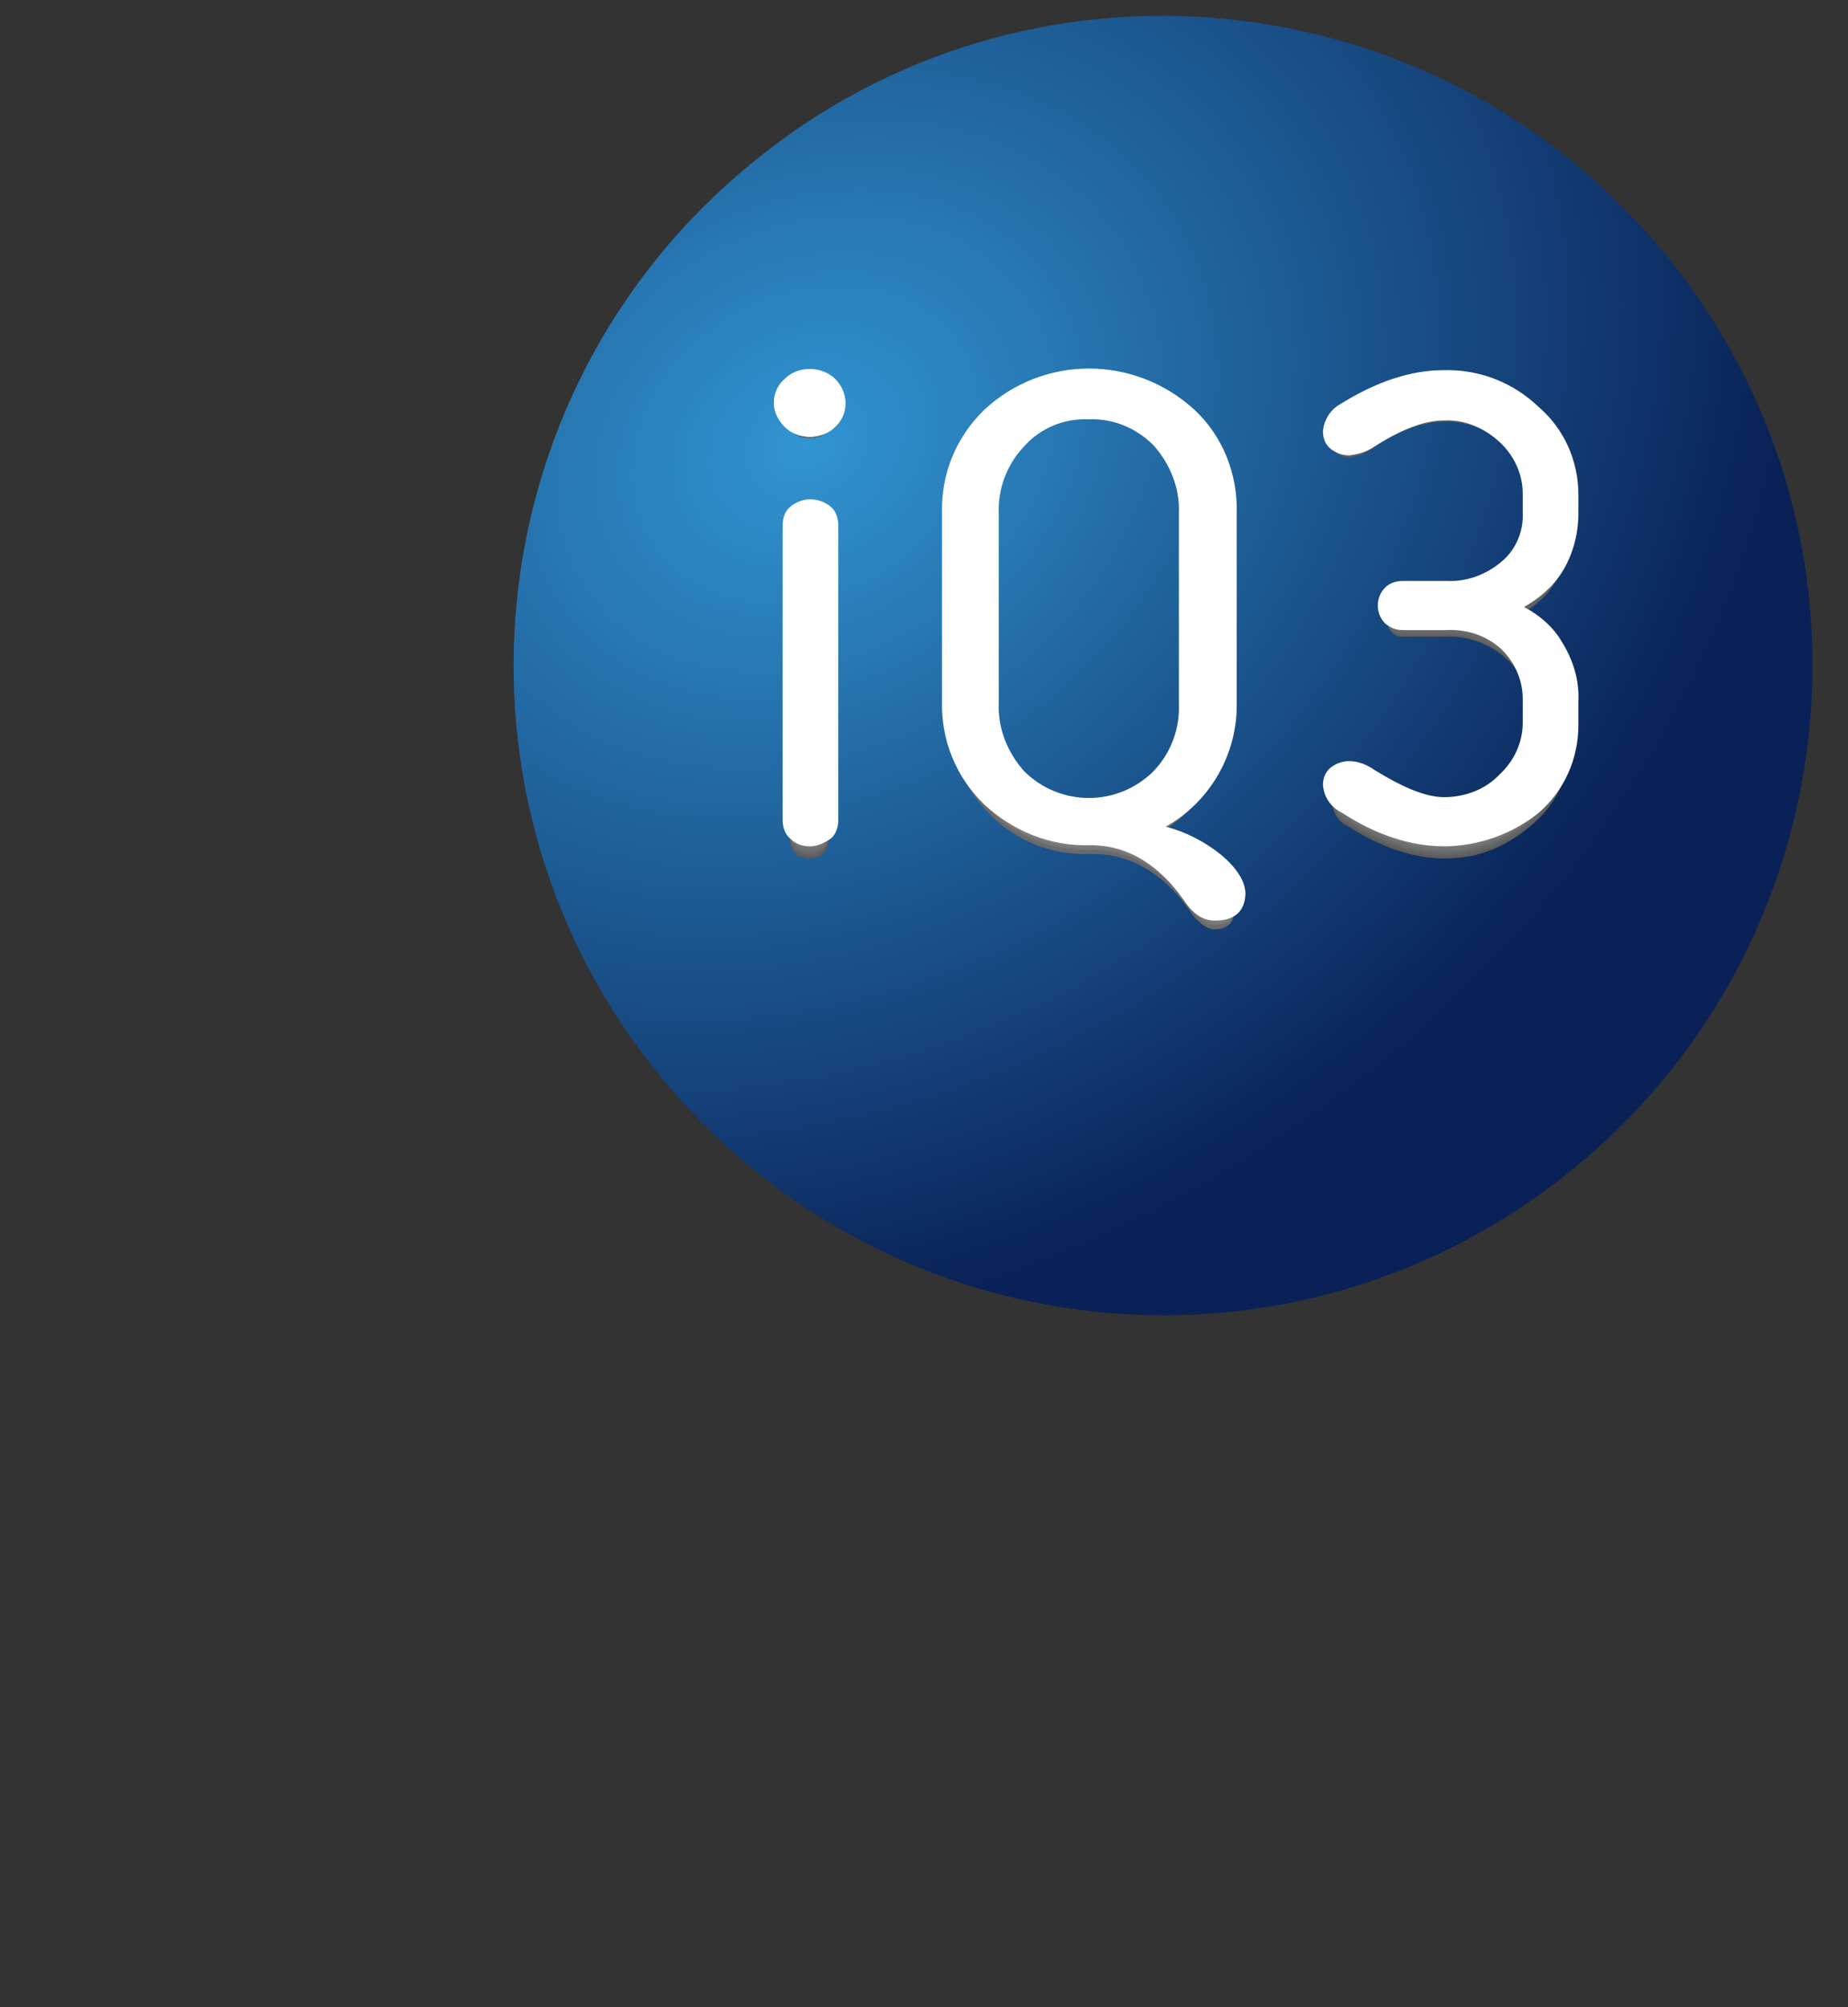 <?xml version="1.0" encoding="utf-8"?>
<!-- Generator: Adobe Illustrator 25.0.1, SVG Export Plug-In . SVG Version: 6.00 Build 0)  -->
<svg version="1.1" id="Layer_1" xmlns="http://www.w3.org/2000/svg" xmlns:xlink="http://www.w3.org/1999/xlink" x="0px" y="0px"
	 viewBox="0 0 169.3 183.8" style="enable-background:new 0 0 169.3 183.8;" xml:space="preserve">
<rect x="0" y="0" width="169.3" height="183.8" fill="#333333" stroke="none"/>
<style type="text/css">
	.st0{fill:url(#SVGID_1_);}
	.st1{fill:#595959;}
	.st2{fill:#5A5A5A;}
	.st3{fill:#5B5B5B;}
	.st4{fill:#5C5C5D;}
	.st5{fill:#5D5E5E;}
	.st6{fill:#5F5F5F;}
	.st7{fill:#606060;}
	.st8{fill:#616162;}
	.st9{fill:#626263;}
	.st10{fill:#636364;}
	.st11{fill:#646565;}
	.st12{fill:#656666;}
	.st13{fill:#666768;}
	.st14{fill:#686869;}
	.st15{fill:#69696A;}
	.st16{fill:#6A6A6B;}
	.st17{fill:#6B6C6C;}
	.st18{fill:#6C6D6E;}
	.st19{fill:#6D6E6F;}
	.st20{fill:#6E6F70;}
	.st21{fill:#6F7071;}
	.st22{fill:#707173;}
	.st23{fill:#727274;}
	.st24{fill:#737475;}
	.st25{fill:#747576;}
	.st26{fill:#757677;}
	.st27{fill:#767779;}
	.st28{fill:#77787A;}
	.st29{fill:#78797B;}
	.st30{fill:#797B7C;}
	.st31{fill:#7B7C7D;}
	.st32{fill:#7C7D7F;}
	.st33{fill:#7D7E80;}
	.st34{fill:#7E7F81;}
	.st35{fill:#7F8082;}
	.st36{fill:#808184;}
	.st37{fill:#818385;}
	.st38{fill:#828486;}
	.st39{fill:#838587;}
	.st40{fill:#858688;}
	.st41{fill:#86878A;}
	.st42{fill:#87888B;}
	.st43{fill:#888A8C;}
	.st44{fill:#898B8D;}
	.st45{fill:#8A8C8E;}
	.st46{fill:#8B8D90;}
	.st47{fill:#8C8E91;}
	.st48{fill:#8E8F92;}
	.st49{fill:#8F9193;}
	.st50{fill:#909295;}
	.st51{fill:#919396;}
	.st52{fill:#929497;}
	.st53{fill:#FFFFFF;}
</style>
<radialGradient id="SVGID_1_" cx="117.916" cy="-212.826" r="77.38" gradientTransform="matrix(0.54 0.84 -1.04 0.66 -211.13 82.08)" gradientUnits="userSpaceOnUse">
	<stop  offset="0" style="stop-color:#3195D2"/>
	<stop  offset="1" style="stop-color:#092156"/>
</radialGradient>
<path class="st0" d="M68.8,15c-25.4,20.8-29.1,58.3-8.2,83.7s58.3,29.1,83.7,8.2s29.1-58.3,8.2-83.7l0,0C131.6-2.2,94.1-5.9,68.8,15
	C68.8,14.9,68.7,15,68.8,15"/>
<path class="st1" d="M74.2,40.1c-0.6,0-1.3-0.2-1.7-0.7c-0.9-0.9-1-2.4-0.1-3.3c0,0,0,0,0.1-0.1c1-0.9,2.5-0.9,3.5,0
	c0.5,0.4,0.7,1.1,0.7,1.7c0,0.6-0.2,1.3-0.7,1.7C75.5,39.9,74.8,40.1,74.2,40.1z"/>
<path class="st1" d="M74.2,78.6c-0.5,0-0.9-0.1-1.3-0.4c-0.3-0.3-0.5-0.7-0.5-1.1V49.3c0-0.4,0.1-0.8,0.5-1.1
	c0.3-0.3,0.8-0.5,1.3-0.4c0.5,0,0.9,0.1,1.3,0.4c0.3,0.3,0.5,0.7,0.4,1.2V77c0,0.4-0.1,0.8-0.4,1.1C75.1,78.5,74.7,78.6,74.2,78.6z"
	/>
<path class="st1" d="M132.3,78.6c-2.8,0-5.8-1-8.9-3c-0.7-0.3-1.2-1-1.3-1.8c0-0.4,0.1-0.8,0.4-1.1c0.3-0.3,0.7-0.4,1.1-0.4
	c0.7,0,1.3,0.3,1.9,0.7c2.7,1.7,5,2.6,6.8,2.6c2.1,0,4.2-0.8,5.7-2.4c1.5-1.4,2.3-3.4,2.3-5.4v-2.2c0-2-0.7-3.8-2.2-5.2
	s-3.6-2.2-5.6-2.1h-4c-0.4,0-0.7-0.1-1-0.4c-0.3-0.3-0.4-0.7-0.4-1.1c0-0.4,0.1-0.8,0.4-1.1s0.6-0.4,1-0.4h4
	c2.1,0.1,4.1-0.7,5.6-2.2c1.4-1.4,2.2-3.2,2.2-5.2v-1.7c0-2-0.8-4-2.3-5.4c-1.5-1.5-3.6-2.4-5.7-2.3c-1.9,0-4.2,0.9-6.8,2.6
	c-0.5,0.4-1.2,0.6-1.8,0.6c-0.4,0-0.8-0.1-1.1-0.4c-0.3-0.3-0.4-0.7-0.4-1.1c0.1-0.8,0.5-1.5,1.3-1.8c3.1-2,6.1-3,8.9-3
	c3.1-0.1,6,1.1,8.2,3.2c2.2,1.9,3.4,4.7,3.4,7.6v1.7c0,1.8-0.4,3.6-1.4,5.1c-0.8,1.3-1.9,2.3-3.2,2.9l-1.6,0.7l1.6,0.7
	c1.3,0.7,2.4,1.7,3.2,3c1,1.5,1.4,3.3,1.4,5.1v2.2c0,2.9-1.2,5.7-3.4,7.6C138.3,77.5,135.3,78.7,132.3,78.6z"/>
<path class="st2" d="M74.2,40.1c-0.6,0-1.3-0.2-1.7-0.7c-0.5-0.4-0.7-1-0.7-1.7c0-0.6,0.2-1.3,0.7-1.7s1.1-0.7,1.7-0.7
	s1.3,0.2,1.7,0.7c0.9,0.9,0.9,2.4,0,3.4C75.5,39.9,74.8,40.1,74.2,40.1z"/>
<path class="st2" d="M74.2,78.6c-0.5,0-0.9-0.1-1.3-0.4c-0.3-0.3-0.5-0.7-0.5-1.1V49.3c0-0.4,0.1-0.8,0.5-1.1c0.7-0.6,1.8-0.6,2.5,0
	c0.3,0.3,0.5,0.7,0.4,1.1V77c0,0.4-0.1,0.8-0.4,1.1C75.1,78.4,74.7,78.6,74.2,78.6z"/>
<path class="st2" d="M132.3,78.6c-2.8,0-5.8-1-8.9-3c-0.7-0.3-1.2-1-1.3-1.8c0-0.4,0.1-0.8,0.4-1.1c0.3-0.3,0.7-0.4,1.1-0.4
	c0.7,0,1.3,0.3,1.9,0.7c2.8,1.8,5,2.6,6.8,2.6c2.1,0,4.2-0.8,5.7-2.4c1.5-1.4,2.3-3.4,2.3-5.4v-2.2c0-2-0.7-3.8-2.2-5.2
	s-3.6-2.2-5.6-2.1h-4c-0.4,0-0.7-0.1-1-0.4c-0.3-0.3-0.4-0.7-0.4-1.1c-0.1-0.7,0.5-1.4,1.2-1.4c0.1,0,0.1,0,0.2,0h4
	c2.1,0.1,4.1-0.7,5.6-2.1c1.4-1.4,2.2-3.2,2.2-5.2v-1.8c0-2-0.8-4-2.3-5.4c-1.5-1.5-3.6-2.4-5.7-2.3c-1.9,0-4.1,0.8-6.8,2.6
	c-0.5,0.4-1.2,0.6-1.9,0.7c-0.4,0-0.8-0.1-1.1-0.4c-0.3-0.3-0.4-0.7-0.4-1c0.1-0.8,0.6-1.5,1.3-1.8c3.1-2,6.1-3,8.9-3
	c3.1-0.1,6,1.1,8.2,3.2c2.2,1.9,3.4,4.7,3.4,7.6v1.7c0,1.8-0.4,3.6-1.4,5.1c-0.8,1.3-1.9,2.3-3.2,2.9l-1.6,0.7l1.6,0.7
	c1.3,0.7,2.4,1.7,3.2,2.9c0.9,1.5,1.4,3.3,1.4,5.1v2.2c0,2.9-1.2,5.7-3.4,7.6C138.3,77.4,135.3,78.6,132.3,78.6z"/>
<path class="st3" d="M74.2,40.1c-0.6,0-1.3-0.2-1.7-0.7c-0.9-0.9-1-2.4-0.1-3.3c0,0,0,0,0.1-0.1c0.5-0.4,1.1-0.7,1.7-0.7
	s1.3,0.2,1.7,0.7c0.9,0.9,0.9,2.4,0,3.4l0,0C75.5,39.8,74.8,40.1,74.2,40.1z"/>
<path class="st3" d="M74.2,78.5c-0.5,0-0.9-0.1-1.3-0.4c-0.3-0.3-0.5-0.7-0.5-1.1V49.3c0-0.4,0.1-0.8,0.5-1.1c0.7-0.6,1.8-0.6,2.5,0
	c0.3,0.3,0.5,0.7,0.4,1.1V77c0,0.4-0.1,0.8-0.4,1.1C75.1,78.4,74.7,78.6,74.2,78.5z"/>
<path class="st3" d="M132.3,78.5c-2.8,0-5.8-1-8.9-3c-0.7-0.3-1.2-1-1.3-1.8c0-0.4,0.1-0.8,0.4-1.1c0.3-0.3,0.7-0.4,1.1-0.4
	c0.7,0,1.3,0.3,1.9,0.7c2.8,1.8,5,2.6,6.8,2.6c2.1,0,4.2-0.8,5.7-2.4c1.5-1.4,2.3-3.4,2.3-5.4v-2.2c0-2-0.7-3.8-2.2-5.2
	s-3.6-2.2-5.6-2.1h-4c-0.4,0-0.7-0.1-1-0.4c-0.3-0.3-0.4-0.7-0.4-1.1c0-0.4,0.1-0.8,0.4-1.1s0.6-0.4,1-0.4h4
	c2.1,0.1,4.1-0.7,5.6-2.2c1.4-1.3,2.2-3.2,2.2-5.2v-1.7c0-2-0.8-4-2.3-5.4c-1.5-1.5-3.6-2.4-5.7-2.3c-1.9,0-4.1,0.8-6.8,2.5
	c-0.5,0.4-1.2,0.6-1.9,0.7c-0.4,0-0.8-0.1-1.1-0.4c-0.3-0.3-0.4-0.7-0.4-1.1c0.1-0.8,0.6-1.5,1.3-1.8c3.1-2,6.1-3,8.9-3
	c3.1-0.1,6,1.1,8.2,3.2c2.2,1.9,3.4,4.7,3.4,7.6v1.7c0,1.8-0.4,3.6-1.4,5.1c-0.8,1.3-1.9,2.3-3.2,2.9l-1.6,0.7l1.6,0.7
	c1.3,0.7,2.4,1.7,3.2,2.9c0.9,1.5,1.4,3.3,1.4,5.1v2.2c0,2.9-1.2,5.7-3.4,7.6C138.3,77.4,135.3,78.6,132.3,78.5z"/>
<path class="st4" d="M74.2,40.1c-0.6,0-1.3-0.2-1.7-0.7c-0.5-0.4-0.7-1-0.7-1.7c0-0.6,0.2-1.3,0.7-1.7s1.1-0.7,1.7-0.7
	c0.7,0,1.3,0.2,1.8,0.6c0.9,0.9,0.9,2.4,0,3.4l0,0C75.5,39.8,74.8,40.1,74.2,40.1z"/>
<path class="st4" d="M74.2,78.5c-0.5,0-0.9-0.1-1.3-0.4c-0.3-0.3-0.5-0.7-0.5-1.1V49.2c0-0.4,0.1-0.8,0.5-1.1c0.7-0.6,1.8-0.6,2.5,0
	c0.3,0.3,0.5,0.7,0.4,1.1v27.7c0,0.4-0.1,0.8-0.4,1.1C75.1,78.4,74.7,78.5,74.2,78.5z"/>
<path class="st4" d="M132.3,78.5c-2.8,0-5.8-1-8.9-3c-0.7-0.3-1.2-1.1-1.3-1.8c0-0.4,0.1-0.8,0.4-1.1c0.3-0.3,0.7-0.4,1.1-0.4
	c0.7,0,1.3,0.3,1.9,0.7c2.8,1.8,5,2.6,6.8,2.6c2.1,0,4.2-0.8,5.7-2.4c1.5-1.4,2.3-3.4,2.3-5.4v-2.2c0-2-0.7-3.8-2.2-5.2
	s-3.6-2.2-5.6-2.1h-4c-0.4,0-0.7-0.1-1-0.4c-0.3-0.3-0.4-0.7-0.4-1c0-0.4,0.1-0.8,0.4-1.1s0.6-0.4,1-0.4h4c2.1,0.1,4.1-0.7,5.6-2.1
	c1.4-1.3,2.2-3.2,2.2-5.2v-1.7c0-2-0.8-4-2.3-5.4c-1.5-1.5-3.6-2.4-5.7-2.3c-1.9,0-4.1,0.8-6.8,2.5c-0.5,0.4-1.2,0.6-1.9,0.7
	c-0.4,0-0.8-0.1-1.1-0.4c-0.3-0.3-0.4-0.7-0.4-1c0.1-0.8,0.6-1.5,1.3-1.8c3.1-2,6.1-3,8.9-3c3.1-0.1,6,1.1,8.2,3.2
	c2.2,1.9,3.4,4.7,3.4,7.6v1.7c0,1.8-0.4,3.6-1.4,5.1c-0.8,1.3-1.9,2.3-3.2,2.9l-1.6,0.7l1.6,0.7c1.3,0.7,2.4,1.7,3.2,2.9
	c0.9,1.5,1.4,3.3,1.4,5.1v2.2c0,2.9-1.2,5.7-3.4,7.6C138.3,77.4,135.3,78.6,132.3,78.5z"/>
<path class="st5" d="M74.2,40c-0.6,0-1.3-0.2-1.7-0.7c-0.5-0.4-0.7-1-0.7-1.7c0-0.6,0.2-1.3,0.7-1.7c1-0.9,2.5-0.9,3.4,0
	s0.9,2.4,0,3.3l0,0C75.4,39.8,74.8,40,74.2,40z"/>
<path class="st5" d="M74.2,78.5c-0.5,0-0.9-0.1-1.3-0.4c-0.3-0.3-0.5-0.7-0.5-1.1V49.2c0-0.4,0.1-0.8,0.5-1.1c0.7-0.6,1.8-0.6,2.5,0
	c0.3,0.3,0.5,0.7,0.4,1.1v27.7c0,0.4-0.1,0.8-0.4,1.1C75.1,78.3,74.7,78.5,74.2,78.5z"/>
<path class="st5" d="M132.3,78.5c-2.8,0-5.8-1-8.9-3c-0.7-0.3-1.2-1-1.3-1.8c0-0.4,0.1-0.8,0.4-1c0.3-0.3,0.7-0.4,1.1-0.4
	c0.7,0,1.3,0.3,1.9,0.7c2.8,1.8,5,2.6,6.8,2.6c2.1,0,4.2-0.8,5.7-2.4c1.5-1.4,2.3-3.4,2.3-5.4v-2.3c0-2-0.7-3.8-2.2-5.2
	s-3.6-2.2-5.6-2.1h-4c-0.4,0-0.7-0.1-1-0.4c-0.3-0.3-0.4-0.7-0.4-1c-0.1-0.7,0.5-1.4,1.2-1.4c0.1,0,0.1,0,0.2,0h4
	c2.1,0.1,4.1-0.7,5.6-2.2c1.4-1.3,2.2-3.2,2.2-5.2v-1.7c0-2-0.8-4-2.3-5.4c-1.5-1.5-3.6-2.4-5.7-2.3c-1.9,0-4.1,0.8-6.8,2.5
	c-0.5,0.4-1.2,0.6-1.9,0.7c-0.4,0-0.8-0.1-1.1-0.4c-0.3-0.3-0.4-0.7-0.4-1c0.1-0.8,0.6-1.5,1.3-1.8c3.1-2,6.1-3,8.9-3
	c3.1-0.1,6,1.1,8.2,3.2c2.2,1.9,3.4,4.7,3.4,7.6v1.7c0,1.8-0.4,3.5-1.4,5.1c-0.8,1.3-1.9,2.3-3.2,2.9l-1.6,0.7l1.6,0.7
	c1.3,0.7,2.4,1.7,3.2,2.9c0.9,1.5,1.4,3.3,1.4,5.1v2.2c0,2.9-1.2,5.6-3.4,7.6C138.3,77.3,135.3,78.5,132.3,78.5z"/>
<path class="st6" d="M74.2,40c-0.6,0-1.3-0.2-1.7-0.7c-0.5-0.4-0.7-1-0.7-1.7c0-0.6,0.2-1.3,0.7-1.7c1-0.9,2.5-0.9,3.4,0
	s0.9,2.4,0,3.4l0,0C75.4,39.8,74.8,40,74.2,40z"/>
<path class="st6" d="M74.2,78.4c-0.5,0-0.9-0.1-1.3-0.5c-0.3-0.3-0.5-0.7-0.5-1.1V49.2c0-0.4,0.1-0.8,0.5-1.1c0.7-0.6,1.8-0.6,2.5,0
	c0.3,0.3,0.5,0.7,0.4,1.1v27.6c0,0.4-0.1,0.8-0.4,1.1C75.1,78.3,74.7,78.5,74.2,78.4z"/>
<path class="st6" d="M132.3,78.4c-2.8,0-5.8-1-8.9-3c-0.7-0.3-1.2-1-1.3-1.8c0-0.4,0.1-0.8,0.4-1c0.3-0.3,0.7-0.4,1.1-0.4
	c0.7,0,1.3,0.3,1.9,0.6c2.8,1.8,5,2.6,6.8,2.6c2.1,0,4.2-0.8,5.7-2.4c1.5-1.4,2.3-3.4,2.3-5.4v-2.2c0-2-0.7-3.8-2.2-5.2
	s-3.6-2.2-5.6-2.1h-4c-0.8,0-1.4-0.7-1.4-1.4c0-0.4,0.1-0.8,0.4-1.1s0.6-0.4,1-0.4h4c2.1,0.1,4.1-0.7,5.6-2.1
	c1.4-1.3,2.2-3.2,2.2-5.2v-1.7c0-2-0.8-4-2.3-5.4c-1.5-1.5-3.6-2.4-5.7-2.3c-1.9,0-4.1,0.8-6.8,2.5c-0.5,0.4-1.2,0.6-1.9,0.7
	c-0.4,0-0.8-0.1-1.1-0.4c-0.3-0.3-0.4-0.7-0.4-1c0.1-0.8,0.6-1.5,1.3-1.8c3.1-2,6.1-3,8.9-3c3.1-0.1,6,1.1,8.2,3.2
	c2.1,1.9,3.4,4.7,3.4,7.6V48c0,1.8-0.5,3.5-1.4,5.1c-0.8,1.3-1.9,2.3-3.2,2.9l-1.6,0.7l1.6,0.7c1.3,0.7,2.4,1.7,3.2,2.9
	c0.9,1.5,1.4,3.3,1.4,5.1v2.2c0,2.9-1.2,5.6-3.4,7.6C138.3,77.2,135.3,78.5,132.3,78.4z"/>
<path class="st7" d="M74.2,40c-0.6,0-1.3-0.2-1.7-0.7c-0.5-0.4-0.7-1-0.7-1.7c0-0.6,0.2-1.3,0.7-1.7c1-0.9,2.5-0.9,3.4,0
	s0.9,2.4,0,3.3l0,0C75.4,39.8,74.8,40,74.2,40z"/>
<path class="st7" d="M74.2,78.4c-0.5,0-0.9-0.1-1.3-0.4c-0.3-0.3-0.5-0.7-0.5-1.1V49.2c0-0.4,0.1-0.8,0.5-1.1c0.7-0.6,1.8-0.6,2.5,0
	c0.3,0.3,0.5,0.7,0.4,1.1v27.6c0,0.4-0.1,0.8-0.4,1.1C75.1,78.2,74.7,78.4,74.2,78.4z"/>
<path class="st7" d="M132.3,78.4c-2.8,0-5.8-1-8.9-3c-0.7-0.3-1.2-1-1.3-1.8c0-0.4,0.1-0.8,0.4-1c0.3-0.3,0.7-0.4,1.1-0.4
	c0.7,0,1.3,0.3,1.9,0.6c2.8,1.8,5,2.6,6.8,2.6c2.1,0,4.2-0.8,5.7-2.4c1.5-1.4,2.3-3.4,2.3-5.4v-2.2c0-2-0.7-3.8-2.2-5.2
	s-3.6-2.2-5.6-2.1h-4c-0.8,0-1.4-0.7-1.4-1.4c-0.1-0.7,0.5-1.4,1.2-1.4c0.1,0,0.1,0,0.2,0h4c2.1,0.1,4.1-0.7,5.6-2.1
	c1.4-1.4,2.2-3.2,2.2-5.2v-1.8c0-2-0.8-4-2.3-5.4c-1.5-1.5-3.6-2.4-5.7-2.3c-1.9,0-4.1,0.8-6.8,2.5c-0.5,0.4-1.2,0.6-1.9,0.7
	c-0.4,0-0.8-0.1-1.1-0.4c-0.3-0.3-0.4-0.7-0.4-1c0.1-0.8,0.6-1.5,1.3-1.8c3.1-2,6.1-3,8.9-3c3.1-0.1,6,1.1,8.2,3.2
	c2.1,1.9,3.4,4.7,3.4,7.6V48c0,1.8-0.4,3.5-1.4,5.1c-0.8,1.3-1.9,2.3-3.2,2.9l-1.6,0.7l1.6,0.7c1.3,0.7,2.4,1.7,3.2,2.9
	c0.9,1.5,1.4,3.3,1.4,5.1v2.2c0,2.9-1.2,5.6-3.4,7.6C138.3,77.2,135.3,78.4,132.3,78.4z"/>
<path class="st8" d="M74.2,40c-0.6,0-1.3-0.2-1.7-0.7c-0.9-0.9-1-2.3-0.1-3.3l0.1-0.1c0.5-0.4,1.1-0.7,1.7-0.7s1.3,0.2,1.7,0.7
	c0.5,0.4,0.7,1,0.7,1.7c0,0.6-0.2,1.2-0.7,1.7C75.4,39.7,74.8,40,74.2,40z"/>
<path class="st8" d="M74.2,78.3c-0.5,0-0.9-0.1-1.3-0.4c-0.3-0.3-0.5-0.7-0.5-1.1V49.1c0-0.4,0.1-0.8,0.5-1.1c0.7-0.6,1.8-0.6,2.5,0
	c0.3,0.3,0.5,0.7,0.4,1.1v27.6c0,0.4-0.1,0.8-0.4,1.1C75.1,78.2,74.7,78.4,74.2,78.3z"/>
<path class="st8" d="M132.3,78.3c-2.8,0-5.8-1-8.9-3c-0.7-0.3-1.2-1-1.3-1.8c0-0.4,0.1-0.8,0.4-1c0.3-0.3,0.7-0.4,1.1-0.4
	c0.7,0,1.3,0.3,1.9,0.7c2.8,1.7,5,2.6,6.8,2.6c2.1,0,4.2-0.8,5.7-2.4c1.5-1.4,2.3-3.4,2.3-5.4v-2.2c0-2-0.7-3.8-2.2-5.2
	s-3.6-2.2-5.6-2.1h-4c-0.4,0-0.7-0.1-1-0.4c-0.3-0.3-0.4-0.7-0.4-1c-0.1-0.7,0.5-1.4,1.2-1.4c0.1,0,0.1,0,0.2,0h4
	c2.1,0.1,4.1-0.7,5.6-2.1c1.4-1.3,2.2-3.2,2.2-5.2v-1.7c0-2-0.8-4-2.3-5.4c-1.5-1.5-3.6-2.4-5.7-2.3c-1.9,0-4.1,0.8-6.8,2.5
	c-0.5,0.4-1.2,0.6-1.9,0.7c-0.4,0-0.8-0.1-1.1-0.4c-0.3-0.3-0.4-0.7-0.4-1c0.1-0.8,0.6-1.5,1.3-1.8c3.1-2,6.1-3,8.9-3
	c3.1-0.1,6,1.1,8.2,3.2c2.2,1.9,3.4,4.7,3.4,7.6v1.7c0,1.8-0.4,3.5-1.4,5.1c-0.8,1.3-1.9,2.3-3.2,2.9l-1.6,0.7l1.6,0.7
	c1.3,0.7,2.4,1.7,3.2,2.9c0.9,1.5,1.4,3.3,1.4,5.1v2.2c0,2.9-1.2,5.6-3.4,7.6C138.3,77.2,135.3,78.4,132.3,78.3z"/>
<path class="st9" d="M74.2,40c-0.6,0-1.3-0.2-1.7-0.7c-0.5-0.4-0.7-1-0.7-1.7c0-0.6,0.2-1.2,0.7-1.7c0.5-0.4,1.1-0.7,1.7-0.7
	s1.3,0.2,1.7,0.7c0.5,0.4,0.7,1,0.7,1.7c0,0.6-0.2,1.3-0.7,1.7C75.4,39.7,74.8,40,74.2,40z"/>
<path class="st9" d="M74.2,78.3c-0.5,0-0.9-0.1-1.3-0.4c-0.3-0.3-0.5-0.7-0.5-1.1V49.1c0-0.4,0.1-0.8,0.5-1.1c0.7-0.6,1.8-0.6,2.5,0
	c0.3,0.3,0.5,0.7,0.4,1.1v27.6c0,0.4-0.1,0.8-0.4,1.1C75.1,78.2,74.7,78.3,74.2,78.3z"/>
<path class="st9" d="M132.3,78.3c-2.8,0-5.8-1-8.9-3c-0.7-0.3-1.2-1-1.3-1.8c0-0.4,0.1-0.8,0.4-1c0.3-0.3,0.7-0.4,1.1-0.4
	c0.7,0,1.3,0.3,1.9,0.7c2.8,1.7,5,2.6,6.8,2.6c2.1,0,4.2-0.8,5.7-2.4c1.5-1.4,2.3-3.4,2.3-5.4v-2.2c0-2-0.7-3.8-2.2-5.2
	s-3.6-2.2-5.6-2.1h-4c-0.4,0-0.7-0.1-1-0.4c-0.3-0.3-0.4-0.6-0.4-1s0.1-0.8,0.4-1.1s0.6-0.4,1-0.4h4c2.1,0.1,4.1-0.7,5.6-2.1
	c1.4-1.3,2.2-3.2,2.2-5.2V46c0-2-0.8-4-2.3-5.4c-1.5-1.5-3.6-2.4-5.7-2.3c-1.9,0-4.1,0.8-6.8,2.5c-0.5,0.4-1.2,0.6-1.9,0.6
	c-0.4,0-0.8-0.1-1.1-0.4c-0.3-0.3-0.4-0.7-0.4-1c0.1-0.8,0.6-1.5,1.3-1.9c3.1-2,6.1-3,8.9-3c3.1-0.1,6,1.1,8.2,3.2
	c2.1,1.9,3.4,4.7,3.4,7.6v1.7c0,1.8-0.4,3.5-1.4,5.1c-0.8,1.3-1.9,2.3-3.2,2.9l-1.6,0.7l1.6,0.7c1.3,0.7,2.4,1.7,3.2,2.9
	c0.9,1.5,1.4,3.3,1.4,5.1v2.2c0,2.9-1.2,5.7-3.4,7.7C138.3,77.2,135.3,78.4,132.3,78.3z"/>
<path class="st10" d="M74.2,39.9c-0.6,0-1.3-0.2-1.7-0.7c-0.5-0.4-0.7-1-0.7-1.7c0-0.6,0.2-1.2,0.7-1.7c1-0.9,2.5-0.9,3.4,0
	s0.9,2.4,0,3.3l0,0C75.4,39.7,74.8,39.9,74.2,39.9z"/>
<path class="st10" d="M74.2,78.3c-0.5,0-0.9-0.1-1.3-0.4c-0.3-0.3-0.5-0.7-0.5-1.1V49.1c0-0.4,0.1-0.8,0.5-1.1
	c0.7-0.6,1.8-0.6,2.5,0c0.3,0.3,0.5,0.7,0.4,1.1v27.6c0,0.4-0.1,0.8-0.4,1.1C75.1,78.1,74.7,78.3,74.2,78.3z"/>
<path class="st10" d="M132.3,78.3c-2.8,0-5.8-1-8.9-3c-0.7-0.3-1.2-1-1.3-1.8c0-0.4,0.1-0.8,0.4-1c0.3-0.3,0.7-0.4,1.1-0.4
	c0.7,0,1.3,0.3,1.9,0.7c2.8,1.8,5,2.6,6.8,2.6c2.1,0,4.2-0.8,5.7-2.3c1.5-1.4,2.3-3.4,2.3-5.4v-2.2c0-2-0.8-3.8-2.2-5.2
	c-1.5-1.4-3.6-2.2-5.6-2.1h-4c-0.4,0-0.7-0.1-1-0.4c-0.3-0.3-0.4-0.7-0.4-1c-0.1-0.7,0.5-1.4,1.2-1.4c0.1,0,0.1,0,0.2,0h4
	c2.1,0.1,4.1-0.7,5.6-2.1c1.4-1.3,2.2-3.2,2.2-5.2V46c0-2-0.8-4-2.3-5.4c-1.5-1.5-3.6-2.4-5.7-2.3c-1.9,0-4.1,0.8-6.8,2.5
	c-0.5,0.4-1.2,0.6-1.9,0.7c-0.4,0-0.8-0.1-1.1-0.4c-0.3-0.3-0.4-0.7-0.4-1c0.1-0.8,0.6-1.5,1.3-1.8c3.1-2,6.1-3,8.9-3
	c3.1-0.1,6,1.1,8.2,3.2c2.2,1.9,3.4,4.7,3.4,7.6v1.7c0,1.8-0.4,3.5-1.4,5.1c-0.8,1.3-1.9,2.3-3.2,2.9l-1.6,0.7l1.6,0.7
	c1.3,0.7,2.4,1.7,3.2,2.9c0.9,1.5,1.4,3.3,1.4,5.1v2.2c0,2.9-1.2,5.7-3.4,7.7C138.3,77.2,135.3,78.3,132.3,78.3z"/>
<path class="st11" d="M74.2,39.9c-0.6,0-1.3-0.2-1.7-0.7c-0.5-0.4-0.7-1-0.7-1.7c0-0.6,0.2-1.2,0.7-1.7c1-0.9,2.5-0.9,3.4,0
	s0.9,2.4,0,3.3l0,0C75.4,39.7,74.8,39.9,74.2,39.9z"/>
<path class="st11" d="M74.2,78.2c-0.5,0-0.9-0.1-1.3-0.4c-0.3-0.3-0.5-0.7-0.5-1.1V49.1c0-0.4,0.1-0.8,0.5-1.1
	c0.7-0.6,1.8-0.6,2.5,0c0.3,0.3,0.5,0.7,0.4,1.1v27.6c0,0.4-0.1,0.8-0.4,1.1C75.1,78.1,74.7,78.3,74.2,78.2z"/>
<path class="st11" d="M132.3,78.2c-2.8,0-5.8-1-8.9-3c-0.7-0.3-1.2-1-1.3-1.8c0-0.4,0.1-0.8,0.4-1c0.3-0.3,0.7-0.4,1.1-0.4
	c0.7,0,1.3,0.3,1.9,0.7c2.8,1.8,5,2.6,6.8,2.6c2.1,0,4.2-0.8,5.7-2.3c1.5-1.4,2.3-3.4,2.3-5.4v-2.2c0-2-0.7-3.8-2.2-5.2
	s-3.6-2.2-5.6-2.1h-4c-0.4,0-0.7-0.1-1-0.4c-0.3-0.3-0.4-0.7-0.4-1c-0.1-0.7,0.5-1.4,1.2-1.4c0.1,0,0.1,0,0.2,0h4
	c2.1,0.1,4.1-0.7,5.6-2.1c1.4-1.3,2.2-3.2,2.2-5.2v-2c0-2-0.8-4-2.3-5.4c-1.5-1.5-3.6-2.4-5.7-2.3c-1.9,0-4.1,0.8-6.8,2.5
	c-0.5,0.4-1.2,0.6-1.9,0.7c-0.4,0-0.8-0.1-1.1-0.4c-0.3-0.3-0.4-0.7-0.4-1c0.1-0.8,0.6-1.5,1.3-1.8c3.1-2,6.1-3,8.9-3
	c3.1-0.1,6,1.1,8.2,3.2c2.2,1.9,3.4,4.7,3.4,7.6v1.7c0,1.8-0.4,3.5-1.4,5.1c-0.8,1.2-1.9,2.2-3.2,2.9l-1.6,0.7l1.6,0.7
	c1.3,0.7,2.4,1.7,3.2,2.9c0.9,1.5,1.4,3.3,1.4,5.1v2.2c0,2.9-1.2,5.6-3.4,7.6C138.3,77.1,135.3,78.3,132.3,78.2z"/>
<path class="st12" d="M74.2,39.9c-0.6,0-1.3-0.2-1.7-0.7c-0.5-0.4-0.7-1-0.7-1.7c0-0.6,0.2-1.2,0.7-1.7c1-0.9,2.5-0.9,3.4,0
	s0.9,2.4,0,3.3l0,0C75.4,39.7,74.8,39.9,74.2,39.9z"/>
<path class="st12" d="M74.2,78.2c-0.5,0-0.9-0.1-1.3-0.4c-0.3-0.3-0.5-0.7-0.5-1.1V49.1c0-0.4,0.1-0.8,0.5-1.1
	c0.7-0.6,1.8-0.6,2.5,0c0.3,0.3,0.5,0.7,0.4,1.1v27.6c0,0.4-0.1,0.8-0.4,1.1C75.1,78.1,74.7,78.2,74.2,78.2z"/>
<path class="st12" d="M132.3,78.2c-2.8,0-5.8-1-8.9-3c-0.7-0.3-1.2-1-1.3-1.8c0-0.4,0.1-0.8,0.4-1c0.3-0.3,0.7-0.4,1.1-0.4
	c0.7,0,1.3,0.3,1.9,0.6c2.8,1.8,5,2.6,6.8,2.6c2.1,0,4.2-0.8,5.7-2.3c1.5-1.4,2.3-3.3,2.3-5.4v-2.2c0-2-0.8-3.8-2.2-5.2
	c-1.5-1.4-3.6-2.2-5.6-2.1h-4c-0.4,0-0.7-0.1-1-0.4c-0.3-0.3-0.4-0.7-0.4-1c-0.1-0.7,0.5-1.4,1.2-1.4c0.1,0,0.1,0,0.2,0h4
	c2.1,0.1,4.1-0.7,5.6-2.1c1.4-1.3,2.2-3.2,2.2-5.2V46c0-2-0.8-4-2.3-5.4c-1.5-1.5-3.6-2.4-5.7-2.3c-1.9,0-4.1,0.8-6.8,2.5
	c-0.5,0.4-1.2,0.6-1.9,0.6c-0.4,0-0.8-0.1-1.1-0.4c-0.3-0.3-0.4-0.7-0.4-1c0.1-0.8,0.6-1.5,1.3-1.8c3.1-2,6.1-3,8.9-3
	c3.1-0.1,6,1.1,8.2,3.2c2.1,1.9,3.4,4.7,3.4,7.6v1.7c0,1.8-0.4,3.5-1.4,5.1c-0.8,1.3-1.9,2.3-3.2,2.9l-1.6,0.7l1.6,0.7
	c1.3,0.7,2.4,1.7,3.2,2.9c0.9,1.5,1.4,3.3,1.4,5.1v2.2c0,2.9-1.2,5.6-3.4,7.6C138.3,77.1,135.3,78.2,132.3,78.2z"/>
<path class="st13" d="M74.2,39.9c-0.6,0-1.3-0.2-1.7-0.7c-0.5-0.4-0.7-1-0.7-1.7c0-0.6,0.2-1.2,0.7-1.7c1-0.9,2.5-0.9,3.4,0
	s0.9,2.4,0,3.3l0,0C75.4,39.7,74.8,39.9,74.2,39.9z"/>
<path class="st13" d="M74.2,78.2c-0.5,0-0.9-0.1-1.3-0.4c-0.3-0.3-0.5-0.7-0.5-1.1V49c0-0.4,0.1-0.8,0.4-1.1c0.7-0.6,1.8-0.6,2.5,0
	c0.3,0.3,0.5,0.7,0.4,1.1v27.5c0,0.4-0.1,0.8-0.4,1.1C75.1,78,74.7,78.2,74.2,78.2z"/>
<path class="st13" d="M132.3,78.2c-2.8,0-5.8-1-8.9-3c-0.7-0.3-1.2-1-1.3-1.8c0-0.4,0.1-0.8,0.4-1c0.3-0.3,0.7-0.4,1.1-0.4
	c0.7,0,1.3,0.3,1.9,0.6c2.8,1.7,5,2.6,6.8,2.6c2.1,0,4.2-0.8,5.7-2.3c1.5-1.4,2.3-3.3,2.3-5.4v-2.2c0-2-0.8-3.8-2.2-5.2
	c-1.5-1.4-3.6-2.2-5.6-2.1h-4c-0.4,0-0.7-0.1-1-0.4c-0.3-0.3-0.4-0.6-0.4-1s0.1-0.8,0.4-1.1s0.6-0.4,1-0.4h4
	c2.1,0.1,4.1-0.7,5.6-2.1c1.4-1.3,2.2-3.2,2.2-5.2V46c0-2-0.8-4-2.3-5.4c-1.5-1.5-3.6-2.4-5.7-2.3c-1.9,0-4.1,0.8-6.8,2.5
	c-0.5,0.4-1.2,0.6-1.9,0.6c-0.4,0-0.8-0.1-1.1-0.4c-0.3-0.3-0.4-0.6-0.4-1c0.1-0.8,0.6-1.5,1.3-1.8c3.1-2,6.1-3,8.9-3
	c3.1-0.1,6,1.1,8.2,3.2c2.1,1.9,3.4,4.7,3.4,7.5v1.7c0,1.8-0.4,3.5-1.4,5.1c-0.8,1.2-1.9,2.2-3.2,2.9l-1.6,0.7l1.6,0.7
	c1.3,0.7,2.4,1.7,3.2,2.9c0.9,1.5,1.4,3.3,1.4,5.1v2.2c0,2.9-1.2,5.6-3.4,7.6C138.3,77,135.4,78.2,132.3,78.2z"/>
<path class="st14" d="M74.2,39.9c-0.6,0-1.3-0.2-1.7-0.7c-0.5-0.4-0.7-1-0.7-1.7c0-0.6,0.2-1.2,0.7-1.7c0.5-0.4,1.1-0.7,1.7-0.7
	s1.3,0.2,1.7,0.7c0.9,0.9,0.9,2.4,0,3.3l0,0C75.4,39.6,74.8,39.9,74.2,39.9z"/>
<path class="st14" d="M74.2,78.1c-0.5,0-0.9-0.1-1.3-0.4c-0.3-0.3-0.5-0.7-0.5-1.1V49c0-0.4,0.1-0.8,0.4-1.1
	c0.4-0.3,0.8-0.5,1.3-0.4c0.5,0,0.9,0.1,1.3,0.4c0.3,0.3,0.5,0.7,0.4,1.1v27.5c0,0.4-0.1,0.8-0.4,1.1C75.1,78,74.7,78.1,74.2,78.1z"
	/>
<path class="st14" d="M132.3,78.1c-2.8,0-5.8-1-8.9-3c-0.7-0.3-1.2-1-1.3-1.8c0-0.4,0.1-0.8,0.4-1c0.3-0.3,0.7-0.4,1.1-0.4
	c0.7,0,1.3,0.3,1.9,0.6c2.8,1.7,5,2.6,6.8,2.6c2.1,0,4.2-0.8,5.7-2.3c1.5-1.4,2.3-3.3,2.3-5.4v-2.2c0-2-0.8-3.8-2.2-5.2
	c-1.5-1.4-3.5-2.2-5.6-2.1h-4c-0.4,0-0.7-0.1-1-0.4c-0.3-0.3-0.4-0.6-0.4-1c-0.1-0.7,0.5-1.4,1.2-1.4c0.1,0,0.1,0,0.2,0h4
	c2.1,0.1,4.1-0.7,5.6-2.1c1.4-1.3,2.3-3.2,2.2-5.2v-1.7c0-2-0.8-4-2.3-5.4c-1.5-1.5-3.6-2.4-5.7-2.3c-1.9,0-4.1,0.8-6.8,2.5
	c-0.5,0.4-1.2,0.6-1.9,0.7c-0.4,0-0.8-0.1-1.1-0.4c-0.3-0.3-0.4-0.7-0.4-1c0.1-0.8,0.6-1.5,1.3-1.8c3.1-2,6.1-3,8.9-3
	c3.1-0.1,6,1.1,8.2,3.2c2.1,1.9,3.4,4.7,3.4,7.5v1.7c0,1.8-0.4,3.5-1.4,5.1c-0.8,1.2-1.9,2.2-3.2,2.9l-1.6,0.7l1.6,0.7
	c1.3,0.7,2.4,1.7,3.2,2.9c0.9,1.5,1.4,3.3,1.4,5.1v2.2c0,2.9-1.2,5.6-3.4,7.5C138.3,76.9,135.3,78.1,132.3,78.1z"/>
<path class="st15" d="M74.2,39.8c-0.6,0-1.3-0.2-1.7-0.7c-0.5-0.4-0.7-1-0.7-1.7c0-0.6,0.2-1.2,0.7-1.7c0.5-0.4,1.1-0.7,1.7-0.7
	s1.3,0.2,1.7,0.7c0.9,0.9,0.9,2.4,0,3.3l0,0C75.4,39.6,74.8,39.9,74.2,39.8z"/>
<path class="st15" d="M74.2,78.1c-0.5,0-0.9-0.1-1.3-0.4c-0.3-0.3-0.5-0.7-0.4-1.1V49c0-0.4,0.1-0.8,0.4-1.1
	c0.4-0.3,0.8-0.5,1.3-0.4c0.5,0,0.9,0.1,1.3,0.4c0.3,0.3,0.5,0.7,0.4,1.1v27.5c0,0.4-0.1,0.8-0.4,1.1C75.1,77.9,74.7,78.1,74.2,78.1
	z"/>
<path class="st15" d="M111.3,85.1c-0.7,0-1.4-0.5-2.1-1.4c-2.3-3.5-5.5-5.5-9-5.5h-0.5c-3.4,0.1-6.6-1.2-9-3.6s-3.8-5.7-3.7-9.1
	V47.8c-0.1-3.4,1.2-6.7,3.7-9.1c5-4.8,13-4.8,18,0c2.5,2.4,3.8,5.7,3.7,9.1v17.6c0,2.3-0.5,4.6-1.7,6.5c-1.1,1.8-2.6,3.3-4.4,4.3
	l-1.7,1l1.8,0.5c1.7,0.5,3.4,1.4,4.7,2.5c1.2,1,1.9,2.1,1.9,3S112.8,85.1,111.3,85.1z M99.7,38.2c-2.5-0.1-4.9,0.9-6.6,2.8
	c-1.7,1.9-2.6,4.3-2.6,6.9v17.6c-0.1,2.5,0.9,5,2.6,6.9c3.5,3.6,9.3,3.7,12.9,0.2c0.1-0.1,0.1-0.1,0.2-0.2c1.7-1.9,2.6-4.3,2.6-6.9
	V47.8c0.1-2.5-0.9-5-2.6-6.9C104.6,39.1,102.2,38.1,99.7,38.2z"/>
<path class="st15" d="M132.3,78.1c-2.8,0-5.8-1-8.9-3c-0.7-0.3-1.2-1-1.3-1.8c0-0.4,0.1-0.8,0.4-1c0.3-0.3,0.7-0.4,1.1-0.4
	c0.7,0,1.3,0.3,1.9,0.6c2.8,1.8,5,2.6,6.8,2.6c2.1,0,4.2-0.8,5.7-2.3c1.5-1.4,2.3-3.3,2.3-5.4v-2.2c0-2-0.8-3.8-2.2-5.2
	c-1.5-1.4-3.5-2.2-5.6-2.1h-4c-0.4,0-0.7-0.1-1-0.4c-0.3-0.3-0.4-0.6-0.4-1s0.1-0.8,0.4-1.1s0.6-0.4,1-0.4h4
	c2.1,0.1,4.1-0.7,5.6-2.1c1.4-1.3,2.2-3.2,2.2-5.2V46c0-2-0.8-4-2.3-5.3c-1.5-1.5-3.6-2.4-5.7-2.3c-1.9,0-4.1,0.8-6.8,2.5
	c-0.5,0.4-1.2,0.6-1.9,0.6c-0.4,0-0.8-0.1-1.1-0.4c-0.3-0.3-0.4-0.7-0.4-1c0.1-0.8,0.6-1.5,1.3-1.8c3.1-2,6.1-3,8.9-3
	c3.1-0.1,6,1.1,8.2,3.2c2.1,1.9,3.4,4.7,3.4,7.5v1.7c0,1.8-0.4,3.5-1.4,5.1c-0.8,1.2-1.9,2.2-3.2,2.9l-1.6,0.7l1.6,0.7
	c1.3,0.7,2.4,1.7,3.2,2.9c0.9,1.5,1.4,3.3,1.4,5.1v2.2c0,2.9-1.2,5.6-3.4,7.5C138.3,76.9,135.3,78.1,132.3,78.1z"/>
<path class="st16" d="M74.2,39.8c-0.6,0-1.3-0.2-1.7-0.7c-0.5-0.4-0.7-1-0.7-1.7c0-0.6,0.2-1.2,0.7-1.7c1-0.9,2.5-0.9,3.4,0
	s0.9,2.4,0,3.3l0,0C75.4,39.6,74.8,39.8,74.2,39.8z"/>
<path class="st16" d="M74.2,78c-0.5,0-0.9-0.1-1.3-0.4c-0.3-0.3-0.5-0.7-0.4-1.1V49c0-0.4,0.1-0.8,0.4-1.1c0.4-0.3,0.8-0.5,1.3-0.4
	c0.5,0,0.9,0.1,1.3,0.4c0.3,0.3,0.5,0.7,0.4,1.1v27.5c0,0.4-0.1,0.8-0.4,1.1C75.1,77.9,74.7,78.1,74.2,78z"/>
<path class="st16" d="M111.3,85c-0.7,0-1.4-0.5-2.1-1.4c-2.3-3.5-5.5-5.5-9-5.5h-0.5c-3.4,0.1-6.6-1.2-9-3.6s-3.8-5.7-3.7-9.1V47.8
	c-0.1-3.4,1.2-6.7,3.7-9.1c5-4.8,13-4.8,18,0c2.5,2.4,3.8,5.7,3.7,9.1v17.6c0,2.3-0.5,4.6-1.7,6.5c-1.1,1.8-2.6,3.3-4.4,4.3l-1.7,1
	l1.8,0.5c1.7,0.5,3.4,1.4,4.7,2.5c1.2,1,1.9,2.1,1.9,3C113.1,84.3,112.8,85,111.3,85z M99.7,38.2c-2.5-0.1-4.9,1-6.6,2.8
	c-1.7,1.9-2.6,4.3-2.6,6.9v17.6c-0.1,2.5,0.9,5,2.6,6.9c3.5,3.6,9.3,3.7,12.9,0.2c0.1-0.1,0.1-0.1,0.2-0.2c1.7-1.9,2.6-4.3,2.6-6.9
	V47.8c0.1-2.5-0.9-5-2.6-6.9C104.6,39.1,102.2,38.1,99.7,38.2z"/>
<path class="st16" d="M132.3,78c-2.8,0-5.8-1-8.9-3c-0.7-0.3-1.2-1-1.3-1.8c0-0.4,0.1-0.8,0.4-1c0.3-0.3,0.7-0.4,1.1-0.4
	c0.7,0,1.3,0.3,1.9,0.7c2.8,1.7,5,2.6,6.8,2.6c2.1,0,4.2-0.8,5.7-2.3c1.5-1.4,2.3-3.3,2.3-5.4v-2.2c0-2-0.8-3.8-2.2-5.2
	c-1.5-1.4-3.5-2.2-5.6-2.1h-4c-0.4,0-0.7-0.1-1-0.4c-0.3-0.3-0.4-0.6-0.4-1s0.1-0.8,0.4-1.1s0.6-0.4,1-0.4h4
	c2.1,0.1,4.1-0.7,5.6-2.1c1.4-1.3,2.2-3.2,2.2-5.2V46c0-2-0.8-4-2.3-5.3c-1.5-1.5-3.6-2.3-5.7-2.3c-1.9,0-4.1,0.8-6.8,2.5
	c-0.5,0.4-1.2,0.6-1.9,0.6c-0.4,0-0.8-0.1-1.1-0.4c-0.3-0.3-0.4-0.6-0.4-1c0.1-0.8,0.6-1.5,1.3-1.8c3.1-2,6.1-3,8.9-3
	c3.1-0.1,6,1.1,8.2,3.2c2.1,1.9,3.4,4.7,3.4,7.5v1.7c0,1.8-0.4,3.5-1.4,5.1c-0.8,1.2-1.9,2.2-3.2,2.9l-1.6,0.7l1.6,0.7
	c1.3,0.7,2.4,1.7,3.2,2.9c0.9,1.5,1.4,3.3,1.4,5.1v2.2c0,2.9-1.2,5.6-3.4,7.5C138.3,76.9,135.3,78.1,132.3,78z"/>
<path class="st17" d="M74.2,39.8c-0.6,0-1.3-0.2-1.7-0.7c-0.5-0.4-0.7-1-0.7-1.7c0-0.6,0.2-1.2,0.7-1.7c1-0.9,2.5-0.9,3.4,0
	s0.9,2.4,0,3.3l0,0C75.4,39.6,74.8,39.8,74.2,39.8z"/>
<path class="st17" d="M74.2,78c-0.5,0-0.9-0.1-1.3-0.4c-0.3-0.3-0.5-0.7-0.4-1.1V48.9c0-0.4,0.1-0.8,0.4-1.1
	c0.4-0.3,0.8-0.5,1.3-0.4c0.5,0,0.9,0.1,1.3,0.4c0.3,0.3,0.5,0.7,0.4,1.1v27.5c0,0.4-0.1,0.8-0.4,1.1C75.1,77.9,74.7,78,74.2,78z"/>
<path class="st17" d="M132.3,78c-2.8,0-5.8-1-8.9-3c-0.7-0.3-1.2-1-1.3-1.8c0-0.4,0.1-0.8,0.4-1c0.3-0.3,0.7-0.4,1.1-0.4
	c0.7,0,1.3,0.3,1.9,0.7c2.8,1.7,5,2.6,6.8,2.6c2.1,0,4.2-0.8,5.7-2.3c1.5-1.4,2.3-3.3,2.3-5.4V65c0-2-0.8-3.8-2.2-5.2
	c-1.5-1.4-3.5-2.2-5.6-2.1h-4c-0.4,0-0.7-0.1-1-0.4c-0.3-0.3-0.4-0.6-0.4-1s0.1-0.8,0.4-1.1s0.6-0.4,1-0.4h4
	c2.1,0.1,4.1-0.7,5.6-2.1c1.4-1.3,2.2-3.2,2.2-5.2v-1.7c0-2-0.8-4-2.3-5.3c-1.5-1.5-3.6-2.3-5.7-2.3c-1.9,0-4.1,0.8-6.8,2.5
	c-0.5,0.4-1.2,0.6-1.9,0.6c-0.4,0-0.8-0.1-1.1-0.4c-0.3-0.3-0.4-0.7-0.4-1c0.1-0.8,0.6-1.5,1.3-1.8c3.1-2,6.1-3,8.9-3
	c3.1-0.1,6,1.1,8.2,3.2c2.1,1.9,3.4,4.7,3.4,7.5v1.7c0,1.8-0.4,3.5-1.4,5.1c-0.8,1.2-1.9,2.2-3.2,2.9l-1.6,0.7l1.6,0.7
	c1.3,0.7,2.4,1.7,3.2,2.9c1,1.5,1.4,3.3,1.4,5.1v2.2c0,2.9-1.2,5.6-3.4,7.5C138.3,76.8,135.3,78,132.3,78z"/>
<path class="st18" d="M74.2,39.8c-0.6,0-1.3-0.2-1.7-0.7c-0.5-0.4-0.7-1-0.7-1.7c0-0.6,0.2-1.2,0.7-1.7c1-0.9,2.5-0.9,3.4,0
	s0.9,2.4,0,3.3l0,0C75.4,39.6,74.8,39.8,74.2,39.8z"/>
<path class="st18" d="M74.2,78c-0.5,0-0.9-0.1-1.3-0.4c-0.3-0.3-0.5-0.7-0.4-1.1V48.9c0-0.4,0.1-0.8,0.4-1.1
	c0.4-0.3,0.8-0.5,1.3-0.4c0.5,0,0.9,0.1,1.3,0.4c0.3,0.3,0.5,0.7,0.4,1.1v27.5c0,0.4-0.1,0.8-0.4,1.1C75.1,77.8,74.7,78,74.2,78z"/>
<path class="st18" d="M132.3,78c-2.8,0-5.8-1-8.9-3c-0.7-0.3-1.2-1-1.3-1.8c0-0.4,0.1-0.8,0.4-1c0.3-0.3,0.7-0.4,1.1-0.4
	c0.7,0,1.3,0.3,1.9,0.6c2.8,1.7,5,2.6,6.8,2.6c2.1,0,4.2-0.8,5.7-2.3c1.5-1.4,2.3-3.3,2.3-5.4V65c0-2-0.8-3.8-2.2-5.2
	c-1.5-1.4-3.5-2.2-5.6-2.1h-4c-0.4,0-0.7-0.1-1-0.4c-0.3-0.3-0.4-0.6-0.4-1s0.1-0.8,0.4-1.1s0.6-0.4,1-0.4h4
	c2.1,0.1,4.1-0.7,5.6-2.1c1.4-1.3,2.2-3.2,2.2-5.2v-1.7c0-2-0.8-4-2.3-5.3c-1.5-1.5-3.6-2.4-5.7-2.3c-1.9,0-4.1,0.8-6.8,2.5
	c-0.5,0.4-1.2,0.6-1.9,0.7c-0.4,0-0.8-0.1-1.1-0.4c-0.3-0.3-0.4-0.6-0.4-1c0.1-0.8,0.6-1.5,1.3-1.8c3.1-2,6.1-3,8.9-3
	c3.1-0.1,6,1.1,8.2,3.2c2.1,1.9,3.4,4.7,3.4,7.5v1.7c0,1.8-0.4,3.5-1.4,5.1c-0.8,1.2-1.9,2.2-3.2,2.9l-1.6,0.7l1.6,0.7
	c1.3,0.6,2.4,1.6,3.2,2.9c1,1.5,1.4,3.3,1.4,5.1v2.2c0,2.9-1.2,5.6-3.4,7.5C138.3,76.8,135.3,78,132.3,78z"/>
<path class="st19" d="M74.2,39.8c-0.6,0-1.3-0.2-1.7-0.7c-0.5-0.4-0.7-1-0.7-1.7c0-0.6,0.2-1.2,0.7-1.7c1-0.9,2.5-0.9,3.4,0
	s0.9,2.4,0,3.3l0,0C75.4,39.5,74.8,39.8,74.2,39.8z"/>
<path class="st19" d="M74.2,77.9c-0.5,0-0.9-0.1-1.3-0.4c-0.3-0.3-0.5-0.7-0.4-1.1V48.9c0-0.4,0.1-0.8,0.4-1.1
	c0.4-0.3,0.8-0.5,1.3-0.4c0.5,0,0.9,0.1,1.3,0.4c0.3,0.3,0.5,0.7,0.4,1.1v27.4c0,0.4-0.1,0.8-0.4,1.1C75.1,77.8,74.7,77.9,74.2,77.9
	z"/>
<path class="st19" d="M132.3,77.9c-2.8,0-5.8-1-8.9-3c-0.7-0.3-1.2-1-1.3-1.8c0-0.4,0.1-0.8,0.4-1c0.3-0.3,0.7-0.4,1.1-0.4
	c0.7,0,1.3,0.3,1.9,0.6c2.7,1.7,5,2.6,6.8,2.6c2.1,0,4.2-0.8,5.7-2.3c1.5-1.4,2.3-3.3,2.3-5.4V65c0-2-0.8-3.8-2.2-5.2
	c-1.5-1.4-3.5-2.2-5.6-2.1h-4c-0.4,0-0.7-0.1-1-0.4c-0.3-0.3-0.4-0.6-0.4-1s0.1-0.8,0.4-1.1s0.6-0.4,1-0.4h4
	c2.1,0.1,4.1-0.7,5.6-2.1c1.4-1.3,2.2-3.2,2.2-5.2v-1.7c0-2-0.8-4-2.3-5.3c-1.5-1.5-3.6-2.3-5.7-2.3c-1.9,0-4.1,0.8-6.8,2.5
	c-0.5,0.4-1.2,0.6-1.9,0.6c-0.4,0-0.8-0.1-1.1-0.4c-0.3-0.3-0.4-0.6-0.4-1c0.1-0.8,0.6-1.5,1.3-1.8c3.1-2,6.1-3,8.9-3
	c3.1-0.1,6,1.1,8.2,3.2c2.1,1.9,3.4,4.7,3.4,7.5v1.7c0,1.8-0.4,3.5-1.4,5.1c-0.8,1.2-1.9,2.2-3.2,2.9l-1.6,0.7l1.6,0.7
	c1.3,0.7,2.4,1.7,3.2,2.9c1,1.5,1.4,3.3,1.4,5.1v2.2c0,2.9-1.2,5.6-3.4,7.5C138.3,76.8,135.3,77.9,132.3,77.9z"/>
<path class="st20" d="M74.2,39.8c-0.6,0-1.3-0.2-1.7-0.7c-0.5-0.4-0.7-1-0.7-1.7c0-0.6,0.2-1.2,0.7-1.7c0.5-0.4,1.1-0.7,1.7-0.7
	s1.3,0.2,1.7,0.7c0.9,0.9,0.9,2.4,0,3.3l0,0C75.4,39.5,74.8,39.8,74.2,39.8z"/>
<path class="st20" d="M74.2,77.9c-0.5,0-0.9-0.1-1.3-0.4c-0.3-0.3-0.5-0.7-0.4-1.1V48.9c0-0.4,0.1-0.8,0.4-1.1
	c0.4-0.3,0.8-0.5,1.3-0.4c0.5,0,0.9,0.1,1.3,0.4c0.3,0.3,0.5,0.7,0.4,1.1v27.4c0,0.4-0.1,0.8-0.4,1.1C75.1,77.7,74.7,77.9,74.2,77.9
	z"/>
<path class="st20" d="M132.3,77.9c-2.8,0-5.8-1-8.9-3c-0.7-0.3-1.2-1-1.3-1.8c0-0.4,0.1-0.8,0.4-1c0.3-0.3,0.7-0.4,1.1-0.4
	c0.7,0,1.3,0.3,1.9,0.6c2.7,1.7,5,2.6,6.8,2.6c2.1,0,4.2-0.8,5.7-2.3c1.5-1.4,2.3-3.4,2.3-5.4V65c0-2-0.8-3.8-2.2-5.2
	c-1.5-1.4-3.5-2.2-5.6-2.1h-4c-0.4,0-0.7-0.1-1-0.4c-0.3-0.3-0.4-0.6-0.4-1s0.1-0.8,0.4-1.1s0.6-0.4,1-0.4h4
	c2.1,0.1,4.1-0.7,5.6-2.1c1.4-1.3,2.2-3.2,2.2-5.2v-1.7c0-2-0.8-4-2.3-5.3c-1.5-1.5-3.6-2.3-5.7-2.3c-1.9,0-4.1,0.8-6.8,2.5
	c-0.5,0.4-1.2,0.6-1.9,0.6c-0.4,0-0.8-0.1-1.1-0.4c-0.3-0.3-0.4-0.6-0.4-1c0.1-0.8,0.6-1.5,1.3-1.8c3.1-2,6.1-3,8.9-3
	c3.1-0.1,6,1.1,8.2,3.2c2.1,1.9,3.4,4.6,3.4,7.5v1.7c0,1.8-0.4,3.5-1.4,5.1c-0.8,1.2-1.9,2.2-3.2,2.9l-1.6,0.7l1.6,0.7
	c1.3,0.7,2.4,1.7,3.2,2.9c1,1.5,1.4,3.3,1.4,5.1v2.3c0,2.9-1.2,5.6-3.4,7.5C138.3,76.8,135.3,77.9,132.3,77.9z"/>
<path class="st21" d="M74.2,39.7c-0.6,0-1.3-0.2-1.7-0.7c-0.5-0.4-0.7-1-0.7-1.7c0-0.6,0.2-1.2,0.7-1.7c0.5-0.4,1.1-0.7,1.7-0.7
	s1.3,0.2,1.7,0.7c0.9,0.9,0.9,2.4,0,3.3l0,0C75.4,39.5,74.8,39.7,74.2,39.7z"/>
<path class="st21" d="M74.2,77.8c-0.5,0-0.9-0.1-1.3-0.4c-0.3-0.3-0.5-0.7-0.4-1.1V48.8c0-0.4,0.1-0.8,0.4-1.1
	c0.4-0.3,0.8-0.5,1.3-0.4c0.5,0,0.9,0.1,1.3,0.4c0.3,0.3,0.5,0.7,0.4,1.1v27.4c0,0.4-0.1,0.8-0.4,1.1C75.1,77.7,74.7,77.9,74.2,77.8
	z"/>
<path class="st21" d="M132.3,77.8c-2.8,0-5.8-1-8.9-3c-0.7-0.3-1.2-1-1.3-1.8c0-0.4,0.1-0.8,0.4-1c0.3-0.3,0.7-0.4,1.1-0.4
	c0.7,0,1.3,0.3,1.9,0.6c2.7,1.7,5,2.6,6.8,2.6c2.1,0,4.2-0.8,5.7-2.3c1.5-1.4,2.3-3.3,2.3-5.4v-2.2c0-2-0.8-3.8-2.2-5.2
	c-1.5-1.4-3.5-2.2-5.6-2.1h-4c-0.4,0-0.7-0.1-1-0.4c-0.3-0.3-0.4-0.6-0.4-1s0.1-0.8,0.4-1.1s0.6-0.4,1-0.4h4
	c2.1,0.1,4.1-0.7,5.6-2.1c1.4-1.3,2.2-3.2,2.2-5.2v-1.7c0-2-0.8-4-2.3-5.3c-1.5-1.5-3.6-2.3-5.7-2.3c-1.9,0-4.1,0.8-6.8,2.5
	c-0.5,0.4-1.2,0.6-1.9,0.6c-0.4,0-0.8-0.1-1.1-0.4c-0.3-0.3-0.4-0.6-0.4-1c0.1-0.8,0.6-1.5,1.3-1.8c3.1-2,6.1-3,8.9-3
	c3.1-0.1,6,1.1,8.3,3.2c2.1,1.9,3.4,4.6,3.4,7.5v1.7c0,1.8-0.4,3.5-1.4,5.1c-0.8,1.2-1.9,2.2-3.2,2.9l-1.6,0.7l1.6,0.7
	c1.3,0.7,2.4,1.7,3.2,2.9c0.9,1.5,1.4,3.3,1.4,5.1v2.3c0,2.9-1.2,5.6-3.4,7.5C138.3,76.7,135.3,77.9,132.3,77.8z"/>
<path class="st22" d="M74.2,39.7c-0.6,0-1.3-0.2-1.7-0.7c-0.5-0.4-0.7-1-0.7-1.7c0-0.6,0.2-1.2,0.7-1.7c0.5-0.4,1.1-0.7,1.7-0.7
	c0.7,0,1.3,0.2,1.8,0.7c0.9,0.9,0.9,2.4,0,3.3l0,0C75.5,39.5,74.8,39.7,74.2,39.7z"/>
<path class="st22" d="M74.2,77.8c-0.5,0-0.9-0.1-1.3-0.4c-0.3-0.3-0.5-0.7-0.4-1.1V48.8c0-0.4,0.1-0.8,0.4-1.1
	c0.4-0.3,0.8-0.5,1.3-0.4c0.5,0,0.9,0.1,1.3,0.4c0.3,0.3,0.5,0.7,0.4,1.1v27.4c0,0.4-0.1,0.8-0.4,1.1C75.1,77.7,74.7,77.8,74.2,77.8
	z"/>
<path class="st22" d="M132.3,77.8c-2.8,0-5.8-1-8.9-3c-0.7-0.3-1.2-1-1.3-1.8c0-0.4,0.1-0.8,0.4-1c0.3-0.3,0.7-0.4,1.1-0.4
	c0.7,0,1.3,0.3,1.9,0.6c2.7,1.7,5,2.6,6.8,2.6c2.1,0,4.2-0.8,5.7-2.3c1.5-1.4,2.3-3.3,2.3-5.3v-2.3c0-2-0.8-3.8-2.2-5.1
	c-1.5-1.4-3.5-2.2-5.6-2.1h-4c-0.4,0-0.7-0.1-1-0.4c-0.3-0.3-0.4-0.6-0.4-1s0.1-0.8,0.4-1.1s0.6-0.4,1-0.4h4
	c2.1,0.1,4.1-0.7,5.6-2.1c1.4-1.3,2.2-3.2,2.2-5.2v-1.7c0-2-0.8-4-2.3-5.3c-1.5-1.5-3.6-2.3-5.7-2.3c-1.9,0-4.1,0.8-6.8,2.5
	c-0.5,0.4-1.2,0.6-1.9,0.6c-0.4,0-0.8-0.1-1.1-0.4c-0.3-0.3-0.4-0.6-0.4-1c0.1-0.8,0.6-1.5,1.3-1.8c3.1-2,6.1-3,8.9-3
	c3.1-0.1,6,1.1,8.3,3.2c2.1,1.9,3.4,4.6,3.4,7.5v1.7c0,1.8-0.4,3.5-1.4,5.1c-0.8,1.2-1.9,2.2-3.2,2.9l-1.6,0.7l1.6,0.7
	c1.3,0.7,2.4,1.7,3.2,2.9c0.9,1.5,1.4,3.3,1.4,5.1v2.3c0,2.9-1.2,5.6-3.4,7.5C138.3,76.7,135.3,77.9,132.3,77.8z"/>
<path class="st23" d="M74.2,39.7c-0.6,0-1.3-0.2-1.7-0.7c-0.5-0.4-0.7-1-0.7-1.7c0-0.6,0.2-1.2,0.7-1.7c0.5-0.4,1.1-0.7,1.7-0.7
	s1.3,0.2,1.7,0.7c0.9,0.9,0.9,2.4,0,3.3l0,0C75.4,39.5,74.8,39.7,74.2,39.7z"/>
<path class="st23" d="M74.2,77.8c-0.5,0-0.9-0.1-1.3-0.4c-0.3-0.3-0.5-0.7-0.4-1.1V48.8c0-0.4,0.1-0.8,0.4-1.1
	c0.4-0.3,0.8-0.5,1.3-0.4c0.5,0,0.9,0.1,1.3,0.4c0.3,0.3,0.5,0.7,0.4,1.1v27.4c0,0.4-0.1,0.8-0.4,1.1C75.1,77.6,74.7,77.8,74.2,77.8
	z"/>
<path class="st23" d="M111.3,84.7c-0.7,0-1.4-0.5-2.1-1.4c-2.3-3.5-5.5-5.4-9-5.5h-0.5c-3.4,0.1-6.6-1.2-9-3.6s-3.8-5.6-3.7-9V47.6
	c-0.1-3.4,1.2-6.7,3.7-9c5.1-4.8,12.9-4.8,18,0c2.5,2.4,3.8,5.6,3.7,9v17.5c0,2.3-0.5,4.5-1.7,6.5c-1.1,1.8-2.6,3.3-4.4,4.3l-1.7,1
	l1.9,0.5c1.7,0.5,3.4,1.4,4.7,2.5c1.2,1,1.9,2.1,1.9,3C113.1,84,112.8,84.7,111.3,84.7z M99.7,38c-2.5-0.1-4.9,0.9-6.6,2.8
	c-1.7,1.9-2.6,4.3-2.6,6.8v17.5c-0.1,2.5,0.9,5,2.6,6.8c3.5,3.6,9.3,3.7,12.9,0.2c0.1-0.1,0.1-0.1,0.2-0.2c1.7-1.9,2.6-4.3,2.6-6.8
	V47.6c0.1-2.5-0.9-5-2.6-6.8C104.6,39,102.2,38,99.7,38z"/>
<path class="st23" d="M132.3,77.8c-2.8,0-5.8-1-8.9-3c-0.7-0.3-1.2-1-1.3-1.8c0-0.4,0.1-0.8,0.4-1c0.3-0.3,0.7-0.4,1.1-0.4
	c0.7,0,1.3,0.3,1.9,0.6c2.7,1.7,5,2.6,6.8,2.6c2.1,0,4.2-0.8,5.7-2.3c1.5-1.4,2.3-3.3,2.3-5.4v-2.2c0-2-0.8-3.8-2.2-5.2
	c-1.5-1.4-3.5-2.2-5.6-2.1h-4c-0.4,0-0.7-0.1-1-0.4c-0.3-0.3-0.4-0.6-0.4-1s0.1-0.8,0.4-1.1s0.6-0.4,1-0.4h4
	c2.1,0.1,4.1-0.7,5.6-2.1c1.4-1.3,2.2-3.2,2.2-5.1v-1.7c0-2-0.8-3.9-2.3-5.3c-1.5-1.5-3.6-2.3-5.7-2.3c-1.9,0-4.1,0.8-6.8,2.5
	c-0.5,0.4-1.2,0.6-1.9,0.6c-0.4,0-0.8-0.1-1.1-0.4c-0.3-0.3-0.4-0.6-0.4-1c0.1-0.8,0.6-1.5,1.3-1.8c3.1-1.9,6.1-3,8.9-3
	c3.1-0.1,6,1.1,8.3,3.2c2.1,1.9,3.4,4.6,3.4,7.5v1.7c0,1.8-0.4,3.5-1.4,5.1c-0.8,1.2-1.9,2.2-3.2,2.9l-1.6,0.7l1.6,0.7
	c1.3,0.7,2.4,1.7,3.2,2.9c0.9,1.5,1.4,3.3,1.4,5.1v2.3c0,2.9-1.2,5.6-3.4,7.5C138.3,76.7,135.3,77.8,132.3,77.8z"/>
<path class="st24" d="M74.2,39.7c-0.6,0-1.3-0.2-1.7-0.7c-0.5-0.4-0.7-1-0.7-1.7c0-0.6,0.2-1.2,0.7-1.7c0.5-0.4,1.1-0.7,1.7-0.7
	s1.3,0.2,1.7,0.7c0.9,0.9,0.9,2.4,0,3.3l0,0C75.4,39.5,74.8,39.7,74.2,39.7z"/>
<path class="st24" d="M74.2,77.7c-0.5,0-0.9-0.1-1.3-0.4c-0.3-0.3-0.5-0.7-0.4-1.1V48.8c0-0.4,0.1-0.8,0.4-1.1
	c0.4-0.3,0.8-0.5,1.3-0.4c0.5,0,0.9,0.1,1.3,0.4c0.3,0.3,0.5,0.7,0.4,1.1v27.4c0,0.4-0.1,0.8-0.4,1.1C75.1,77.6,74.7,77.7,74.2,77.7
	z"/>
<path class="st24" d="M111.3,84.7c-0.7,0-1.4-0.5-2.1-1.4c-2.3-3.5-5.5-5.4-9-5.5h-0.5c-3.4,0.1-6.6-1.2-9-3.6s-3.8-5.6-3.7-9V47.6
	c-0.1-3.4,1.2-6.7,3.7-9c5.1-4.8,12.9-4.8,18,0c2.4,2.4,3.8,5.6,3.7,9v17.5c0,2.3-0.5,4.5-1.7,6.5c-1.1,1.8-2.6,3.3-4.4,4.3l-1.7,1
	l1.9,0.5c1.7,0.5,3.4,1.4,4.7,2.5c1.2,1,1.9,2.1,1.9,3C113.1,83.9,112.8,84.7,111.3,84.7z M99.7,38c-2.5-0.1-4.9,0.9-6.6,2.8
	c-1.7,1.9-2.6,4.3-2.6,6.8v17.5c-0.1,2.5,0.9,5,2.6,6.8c3.5,3.6,9.3,3.7,12.9,0.2c0.1-0.1,0.1-0.1,0.2-0.2c1.7-1.9,2.6-4.3,2.6-6.8
	V47.6c0.1-2.5-0.9-5-2.6-6.8C104.6,39,102.2,38,99.7,38z"/>
<path class="st24" d="M132.3,77.7c-2.8,0-5.8-1-8.9-3c-0.7-0.3-1.2-1-1.3-1.8c0-0.4,0.1-0.8,0.4-1c0.3-0.3,0.7-0.4,1.1-0.4
	c0.7,0,1.3,0.3,1.9,0.6c2.7,1.7,5,2.6,6.8,2.6c2.1,0,4.2-0.8,5.7-2.3c1.5-1.4,2.3-3.3,2.3-5.4v-2.2c0-2-0.8-3.8-2.2-5.1
	c-1.5-1.4-3.5-2.2-5.6-2.1h-4c-0.4,0-0.7-0.1-1-0.4c-0.3-0.3-0.4-0.6-0.4-1s0.1-0.8,0.4-1.1s0.6-0.4,1-0.4h4
	c2.1,0.1,4.1-0.7,5.6-2.1c1.4-1.3,2.2-3.2,2.2-5.1v-1.7c0-2-0.8-3.9-2.3-5.3c-1.5-1.5-3.6-2.4-5.7-2.3c-1.9,0-4.1,0.8-6.8,2.5
	c-0.5,0.4-1.2,0.6-1.9,0.6c-0.4,0-0.8-0.1-1.1-0.4c-0.3-0.3-0.4-0.6-0.4-1c0.1-0.8,0.6-1.5,1.3-1.8c3.1-2,6.1-3,8.9-3
	c3.1-0.1,6,1.1,8.3,3.2c2.1,1.9,3.4,4.6,3.4,7.5v1.7c0,1.8-0.4,3.5-1.4,5.1c-0.8,1.2-1.9,2.2-3.2,2.9l-1.6,0.7l1.6,0.7
	c1.3,0.7,2.4,1.7,3.2,2.9c0.9,1.5,1.4,3.3,1.4,5.1V67c0,2.9-1.2,5.6-3.4,7.5C138.3,76.6,135.3,77.8,132.3,77.7z"/>
<path class="st25" d="M74.2,39.7c-0.6,0-1.3-0.2-1.7-0.7c-0.5-0.4-0.7-1-0.7-1.7c0-0.6,0.2-1.2,0.7-1.6c0.5-0.4,1.1-0.7,1.7-0.7
	s1.3,0.2,1.7,0.7c0.9,0.9,0.9,2.3,0.1,3.3C75.5,39.4,74.9,39.7,74.2,39.7z"/>
<path class="st25" d="M74.2,77.7c-0.5,0-0.9-0.1-1.3-0.4c-0.3-0.3-0.5-0.7-0.4-1.1V48.7c0-0.4,0.1-0.8,0.4-1.1
	c0.7-0.6,1.8-0.6,2.5,0c0.3,0.3,0.5,0.7,0.4,1.1v27.4c0,0.4-0.1,0.8-0.4,1.1C75.1,77.6,74.7,77.7,74.2,77.7z"/>
<path class="st25" d="M111.3,84.7c-0.7,0-1.4-0.5-2.1-1.4c-2.3-3.5-5.5-5.4-9-5.5h-0.5c-3.4,0.1-6.6-1.2-9-3.6s-3.8-5.6-3.7-9V47.6
	c-0.1-3.4,1.2-6.7,3.7-9c5.1-4.8,12.9-4.8,18,0c2.4,2.3,3.8,5.6,3.7,9v17.5c0,2.3-0.5,4.5-1.7,6.5c-1.1,1.8-2.6,3.3-4.4,4.3l-1.7,1
	l1.9,0.5c1.7,0.5,3.4,1.4,4.7,2.5c1.2,1,1.9,2.1,1.9,3S112.8,84.7,111.3,84.7z M99.7,38c-2.5-0.1-4.9,0.9-6.6,2.8
	c-1.7,1.9-2.6,4.3-2.6,6.9v17.5c-0.1,2.5,0.9,5,2.6,6.8c3.5,3.6,9.3,3.7,12.9,0.2c0.1-0.1,0.1-0.1,0.2-0.2c1.7-1.9,2.6-4.3,2.6-6.8
	V47.6c0.1-2.5-0.9-5-2.6-6.9C104.6,39,102.2,38,99.7,38z"/>
<path class="st25" d="M132.3,77.7c-2.8,0-5.8-1-8.9-3c-0.7-0.3-1.2-1-1.3-1.8c0-0.4,0.1-0.8,0.4-1c0.3-0.3,0.7-0.4,1.1-0.4
	c0.7,0,1.3,0.3,1.9,0.6c2.7,1.7,5,2.6,6.8,2.6c2.1,0,4.2-0.8,5.7-2.3c1.5-1.4,2.3-3.3,2.3-5.4v-2.2c0-2-0.8-3.8-2.2-5.1
	c-1.5-1.4-3.5-2.2-5.6-2.1h-4c-0.4,0-0.7-0.1-1-0.4c-0.3-0.3-0.4-0.6-0.4-1s0.1-0.8,0.4-1.1s0.6-0.4,1-0.4h4
	c2.1,0.1,4.1-0.7,5.6-2.1c1.4-1.3,2.2-3.2,2.2-5.1v-1.7c0-2-0.8-4-2.3-5.3c-1.5-1.5-3.6-2.3-5.7-2.3c-1.9,0-4.1,0.8-6.8,2.5
	c-0.6,0.4-1.2,0.6-1.9,0.6c-0.4,0-0.8-0.1-1.1-0.4c-0.3-0.3-0.4-0.6-0.4-1c0.1-0.8,0.6-1.5,1.3-1.8c3.1-2,6.1-3,8.9-3
	c3.1-0.1,6,1.1,8.2,3.2c2.1,1.9,3.4,4.6,3.4,7.5v1.7c0,1.8-0.4,3.5-1.4,5.1c-0.8,1.2-1.9,2.2-3.2,2.9l-1.6,0.7l1.6,0.7
	c1.3,0.7,2.4,1.7,3.2,2.9c0.9,1.5,1.4,3.3,1.4,5.1V67c0,2.9-1.2,5.6-3.4,7.5C138.3,76.6,135.3,77.7,132.3,77.7z"/>
<path class="st26" d="M74.2,39.6c-0.6,0-1.3-0.2-1.7-0.7c-0.5-0.4-0.7-1-0.7-1.7c0-0.6,0.2-1.2,0.7-1.6c0.5-0.4,1.1-0.7,1.7-0.7
	s1.3,0.2,1.7,0.7c0.9,0.9,1,2.3,0.1,3.3l0,0C75.5,39.4,74.8,39.7,74.2,39.6z"/>
<path class="st26" d="M74.2,77.6c-0.5,0-0.9-0.1-1.3-0.4c-0.3-0.3-0.5-0.7-0.4-1.1V48.7c0-0.4,0.2-0.8,0.4-1.1
	c0.7-0.6,1.8-0.6,2.5,0c0.3,0.3,0.5,0.7,0.4,1.1v27.4c0,0.4-0.1,0.8-0.4,1.1C75.1,77.5,74.7,77.7,74.2,77.6z"/>
<path class="st26" d="M111.3,84.6c-0.7,0-1.4-0.5-2.1-1.4c-2.3-3.5-5.5-5.4-9-5.5h-0.5c-3.4,0.1-6.6-1.2-9-3.6
	c-2.4-2.3-3.8-5.6-3.7-9V47.6c-0.1-3.4,1.2-6.7,3.7-9c5.1-4.8,12.9-4.8,18,0c2.5,2.3,3.8,5.6,3.7,9v17.5c0,2.3-0.5,4.5-1.7,6.5
	c-1.1,1.8-2.6,3.3-4.4,4.3l-1.7,1l1.9,0.5c1.7,0.5,3.4,1.4,4.7,2.5c1.2,1,1.9,2,1.9,3C113.1,83.9,112.8,84.6,111.3,84.6z M99.7,38
	c-2.5-0.1-4.9,0.9-6.6,2.8c-1.7,1.8-2.6,4.3-2.6,6.8v17.5c-0.1,2.5,0.9,5,2.6,6.8c3.5,3.6,9.3,3.7,13,0.1l0.1-0.1
	c1.7-1.8,2.6-4.3,2.6-6.8V47.6c0.1-2.5-0.9-5-2.6-6.8C104.6,38.9,102.2,37.9,99.7,38z"/>
<path class="st26" d="M132.3,77.6c-2.8,0-5.8-1-8.9-3c-0.7-0.3-1.2-1-1.3-1.8c0-0.4,0.1-0.8,0.4-1c0.3-0.3,0.7-0.4,1.1-0.4
	c0.7,0,1.3,0.3,1.9,0.6c2.7,1.7,5,2.6,6.8,2.6c2.1,0,4.2-0.8,5.7-2.3c1.5-1.4,2.3-3.3,2.3-5.3v-2.2c0-2-0.8-3.8-2.2-5.1
	c-1.5-1.4-3.6-2.2-5.6-2.1h-4c-0.4,0-0.7-0.1-1-0.4c-0.3-0.3-0.4-0.6-0.4-1s0.1-0.8,0.4-1.1s0.6-0.4,1-0.4h4
	c2.1,0.1,4.1-0.7,5.6-2.1c1.4-1.3,2.2-3.2,2.2-5.1v-1.7c0-2-0.8-4-2.3-5.3c-1.5-1.5-3.6-2.3-5.7-2.3c-1.9,0-4.1,0.8-6.8,2.5
	c-0.5,0.4-1.2,0.6-1.9,0.6c-0.4,0-0.8-0.1-1.1-0.4c-0.3-0.3-0.4-0.6-0.4-1c0.1-0.8,0.6-1.5,1.3-1.8c3.1-2,6.1-3,8.9-3
	c3.1-0.1,6,1.1,8.2,3.2c2.1,1.9,3.4,4.6,3.4,7.5v1.7c0,1.8-0.4,3.5-1.4,5.1c-0.8,1.2-1.9,2.2-3.2,2.9l-1.6,0.7l1.6,0.7
	c1.3,0.6,2.4,1.6,3.2,2.9c0.9,1.5,1.4,3.3,1.4,5.1v2.2c0,2.9-1.2,5.6-3.4,7.5C138.3,76.5,135.3,77.7,132.3,77.6z"/>
<path class="st27" d="M74.2,39.6c-0.6,0-1.3-0.2-1.7-0.7c-0.9-0.9-1-2.3-0.1-3.2l0.1-0.1c0.5-0.4,1.1-0.7,1.7-0.7s1.3,0.2,1.7,0.7
	c0.9,0.9,1,2.3,0.1,3.3c0,0,0,0-0.1,0.1C75.5,39.4,74.8,39.7,74.2,39.6z"/>
<path class="st27" d="M74.2,77.6c-0.5,0-0.9-0.1-1.3-0.4c-0.3-0.3-0.5-0.7-0.4-1.1V48.7c0-0.4,0.1-0.8,0.4-1.1
	c0.4-0.3,0.8-0.5,1.3-0.4c0.5,0,0.9,0.1,1.3,0.4c0.3,0.3,0.5,0.7,0.4,1.1V76c0,0.4-0.1,0.8-0.4,1.1C75.1,77.5,74.7,77.6,74.2,77.6z"
	/>
<path class="st27" d="M111.3,84.6c-0.7,0-1.4-0.5-2.1-1.4c-2.3-3.5-5.5-5.4-9-5.5h-0.5c-3.4,0.1-6.6-1.2-9-3.6
	c-2.4-2.3-3.8-5.6-3.7-9V47.6c-0.1-3.4,1.3-6.7,3.7-9c5.1-4.8,12.9-4.8,18,0c2.4,2.3,3.8,5.6,3.7,9V65c0,2.3-0.5,4.5-1.7,6.5
	c-1.1,1.8-2.6,3.3-4.4,4.3l-1.7,1l1.9,0.5c1.7,0.5,3.4,1.3,4.7,2.5c1.2,1,1.9,2.1,1.9,3S112.8,84.6,111.3,84.6z M99.7,38
	c-2.5-0.1-4.9,0.9-6.6,2.8c-1.7,1.8-2.6,4.3-2.6,6.8V65c-0.1,2.5,0.9,5,2.6,6.8c3.5,3.6,9.3,3.7,13,0.1l0.1-0.1
	c1.7-1.8,2.6-4.3,2.6-6.8V47.6c0.1-2.5-0.9-5-2.6-6.8C104.6,38.9,102.2,37.9,99.7,38z"/>
<path class="st27" d="M132.3,77.6c-2.8,0-5.8-1-8.9-3c-0.7-0.3-1.2-1-1.3-1.8c0-0.4,0.1-0.8,0.4-1c0.3-0.3,0.7-0.4,1.1-0.4
	c0.7,0,1.3,0.3,1.9,0.6c2.7,1.7,5,2.6,6.8,2.6c2.1,0,4.2-0.8,5.7-2.3c1.5-1.4,2.3-3.3,2.3-5.3v-2.2c0-1.9-0.8-3.8-2.2-5.1
	c-1.5-1.4-3.6-2.2-5.6-2.1h-4c-0.4,0-0.7-0.1-1-0.4c-0.3-0.3-0.4-0.6-0.4-1s0.1-0.8,0.4-1.1s0.6-0.4,1-0.4h4
	c2.1,0.1,4.1-0.7,5.6-2.1c1.4-1.3,2.2-3.2,2.2-5.1v-1.7c0-2-0.8-3.9-2.3-5.3c-1.5-1.5-3.6-2.3-5.7-2.3c-1.9,0-4.1,0.8-6.8,2.5
	c-0.5,0.4-1.2,0.6-1.9,0.6c-0.4,0-0.8-0.1-1.1-0.4c-0.3-0.3-0.4-0.6-0.4-1c0.1-0.8,0.6-1.5,1.3-1.8c3.1-2,6.1-3,8.9-3
	c3.1-0.1,6,1.1,8.2,3.2c2.1,1.9,3.4,4.6,3.4,7.5v1.7c0,1.8-0.4,3.5-1.4,5c-0.8,1.2-1.9,2.2-3.2,2.9l-1.6,0.7l1.6,0.7
	c1.3,0.6,2.4,1.6,3.2,2.9c0.9,1.5,1.4,3.3,1.4,5.1V67c0,2.9-1.2,5.6-3.4,7.5C138.3,76.5,135.3,77.6,132.3,77.6z"/>
<path class="st28" d="M74.2,39.6c-0.6,0-1.3-0.2-1.7-0.7c-0.5-0.4-0.7-1-0.7-1.7c0-0.6,0.2-1.2,0.7-1.6c0.5-0.4,1.1-0.7,1.7-0.7
	s1.3,0.2,1.7,0.7c0.9,0.9,1,2.3,0.1,3.3L75.9,39C75.5,39.4,74.8,39.6,74.2,39.6z"/>
<path class="st28" d="M74.2,77.6c-0.5,0-0.9-0.1-1.3-0.4c-0.3-0.3-0.5-0.7-0.4-1.1V48.7c0-0.4,0.1-0.8,0.4-1.1
	c0.4-0.3,0.8-0.5,1.3-0.4c0.5,0,0.9,0.1,1.3,0.4c0.3,0.3,0.5,0.7,0.4,1.1V76c0,0.4-0.1,0.8-0.4,1.1C75.1,77.4,74.7,77.6,74.2,77.6z"
	/>
<path class="st28" d="M111.3,84.5c-0.7,0-1.4-0.5-2.1-1.4c-2.3-3.5-5.5-5.4-9-5.5h-0.5c-3.4,0.1-6.6-1.2-9-3.6
	c-2.4-2.3-3.8-5.6-3.7-9V47.5c-0.1-3.4,1.2-6.7,3.7-9c5.1-4.8,12.9-4.8,18,0c2.4,2.3,3.8,5.6,3.7,9V65c0,2.3-0.5,4.5-1.7,6.5
	c-1.1,1.8-2.6,3.3-4.4,4.3l-1.7,1l1.9,0.5c1.7,0.5,3.4,1.4,4.7,2.5c1.2,1,1.9,2,1.9,3S112.8,84.5,111.3,84.5z M99.7,38
	c-2.5-0.1-4.9,0.9-6.6,2.8c-1.7,1.8-2.6,4.3-2.6,6.8V65c-0.1,2.5,0.9,5,2.6,6.8c3.5,3.6,9.3,3.7,13,0.1l0.1-0.1
	c1.7-1.8,2.6-4.3,2.6-6.8V47.5c0.1-2.5-0.9-5-2.6-6.8C104.6,38.9,102.2,37.9,99.7,38z"/>
<path class="st28" d="M132.3,77.6c-2.8,0-5.8-1-8.9-3c-0.7-0.3-1.2-1-1.3-1.8c0-0.4,0.1-0.8,0.4-1c0.3-0.3,0.7-0.4,1.1-0.4
	c0.7,0,1.3,0.3,1.9,0.6c2.7,1.7,5,2.6,6.8,2.6c2.1,0,4.2-0.8,5.7-2.3c1.5-1.4,2.3-3.3,2.3-5.3v-2.2c0-1.9-0.8-3.8-2.2-5.1
	c-1.5-1.4-3.6-2.2-5.6-2.1h-4c-0.4,0-0.7-0.1-1-0.4c-0.3-0.3-0.4-0.6-0.4-1s0.1-0.8,0.4-1.1s0.6-0.4,1-0.4h4
	c2.1,0.1,4.1-0.7,5.6-2.1c1.4-1.3,2.2-3.2,2.2-5.1v-1.7c0-2-0.8-3.9-2.3-5.3c-1.5-1.5-3.6-2.3-5.7-2.3c-1.9,0-4.1,0.8-6.8,2.5
	c-0.5,0.4-1.2,0.6-1.9,0.6c-0.4,0-0.8-0.1-1.1-0.4c-0.3-0.3-0.4-0.6-0.4-1c0.1-0.8,0.6-1.5,1.3-1.8c3.1-2,6.1-3,8.9-3
	c3.1-0.1,6,1.1,8.2,3.2c2.1,1.9,3.4,4.6,3.4,7.5v1.7c0,1.8-0.4,3.5-1.4,5c-0.8,1.2-1.9,2.2-3.2,2.9l-1.6,0.7l1.6,0.7
	c1.3,0.6,2.4,1.6,3.2,2.9c0.9,1.5,1.4,3.3,1.4,5.1V67c0,2.9-1.2,5.6-3.3,7.5C138.3,76.5,135.3,77.6,132.3,77.6z"/>
<path class="st29" d="M74.2,39.6c-0.6,0-1.3-0.2-1.7-0.7c-0.5-0.4-0.7-1-0.7-1.6s0.2-1.2,0.7-1.6c0.5-0.4,1.1-0.7,1.7-0.7
	s1.3,0.2,1.7,0.7c0.9,0.9,0.9,2.3,0.1,3.2c0,0,0,0-0.1,0.1C75.4,39.4,74.8,39.6,74.2,39.6z"/>
<path class="st29" d="M74.2,77.5c-0.5,0-0.9-0.1-1.3-0.4c-0.3-0.3-0.5-0.7-0.4-1.1V48.6c0-0.4,0.1-0.8,0.4-1.1
	c0.4-0.3,0.8-0.5,1.3-0.4c0.5,0,0.9,0.1,1.3,0.4c0.3,0.3,0.5,0.7,0.4,1.1V76c0,0.4-0.1,0.8-0.4,1.1C75.1,77.4,74.7,77.5,74.2,77.5z"
	/>
<path class="st29" d="M111.3,84.5c-0.7,0-1.4-0.5-2.1-1.4c-2.3-3.5-5.5-5.4-9-5.5h-0.5c-3.4,0.1-6.6-1.2-9-3.6
	c-2.4-2.3-3.8-5.6-3.7-9V47.5c-0.1-3.4,1.2-6.7,3.7-9c5.1-4.7,12.9-4.7,18,0c2.4,2.3,3.8,5.6,3.7,9V65c0,2.3-0.5,4.5-1.7,6.5
	c-1.1,1.8-2.6,3.3-4.4,4.3l-1.7,1l1.9,0.5c1.7,0.5,3.4,1.3,4.7,2.5c1.2,1,1.9,2,1.9,3S112.8,84.5,111.3,84.5z M99.7,37.9
	c-2.5-0.1-4.9,0.9-6.6,2.8c-1.7,1.8-2.6,4.3-2.6,6.8V65c-0.1,2.5,0.9,5,2.6,6.8c3.5,3.6,9.3,3.7,13,0.1l0.1-0.1
	c1.7-1.8,2.6-4.3,2.6-6.8V47.5c0.1-2.5-0.9-5-2.6-6.8C104.6,38.9,102.2,37.9,99.7,37.9L99.7,37.9z"/>
<path class="st29" d="M132.3,77.5c-2.8,0-5.8-1-8.9-3c-0.7-0.3-1.2-1-1.3-1.8c0-0.4,0.1-0.8,0.4-1c0.3-0.3,0.7-0.4,1.1-0.4
	c0.7,0,1.3,0.3,1.9,0.6c2.7,1.7,5,2.6,6.8,2.6c2.1,0,4.2-0.8,5.7-2.3c1.5-1.4,2.3-3.3,2.3-5.3v-2.2c0-1.9-0.8-3.8-2.2-5.1
	c-1.5-1.4-3.6-2.2-5.6-2.1h-4c-0.4,0-0.7-0.1-1-0.4c-0.3-0.3-0.4-0.6-0.4-1s0.1-0.8,0.4-1.1s0.6-0.4,1-0.4h4
	c2.1,0.1,4.1-0.7,5.6-2.1c1.4-1.3,2.2-3.2,2.2-5.1v-1.7c0-2-0.8-3.9-2.3-5.3c-1.5-1.5-3.6-2.3-5.7-2.3c-1.9,0-4.1,0.8-6.8,2.5
	c-0.6,0.4-1.2,0.6-1.9,0.6c-0.4,0-0.8-0.1-1.1-0.4c-0.3-0.3-0.4-0.6-0.4-1c0.1-0.8,0.6-1.5,1.3-1.8c3.1-2,6.1-3,8.9-3
	c3.1-0.1,6,1.1,8.2,3.2c2.1,1.9,3.4,4.6,3.4,7.5v1.7c0,1.8-0.4,3.5-1.4,5.1c-0.8,1.2-1.9,2.2-3.2,2.9l-1.6,0.7l1.6,0.7
	c1.3,0.7,2.4,1.7,3.2,2.9c0.9,1.5,1.4,3.2,1.4,5v2.2c0,2.9-1.2,5.6-3.3,7.6C138.3,76.4,135.3,77.6,132.3,77.5z"/>
<path class="st30" d="M74.2,39.6c-0.6,0-1.3-0.2-1.7-0.7c-0.5-0.4-0.7-1-0.7-1.7c0-0.6,0.2-1.2,0.7-1.6c0.5-0.4,1.1-0.7,1.7-0.7
	s1.3,0.2,1.7,0.7c0.5,0.4,0.7,1,0.7,1.6s-0.3,1.2-0.7,1.7C75.4,39.3,74.8,39.6,74.2,39.6z"/>
<path class="st30" d="M74.2,77.5c-0.5,0-0.9-0.1-1.3-0.4c-0.3-0.3-0.5-0.7-0.4-1.1V48.6c0-0.4,0.1-0.8,0.4-1.1
	c0.4-0.3,0.8-0.5,1.3-0.4c0.5,0,0.9,0.1,1.3,0.4c0.3,0.3,0.5,0.7,0.4,1.1v27.3c0,0.4-0.1,0.8-0.4,1.1C75.1,77.4,74.7,77.5,74.2,77.5
	z"/>
<path class="st30" d="M111.3,84.5c-0.7,0-1.4-0.5-2.1-1.4c-2.3-3.5-5.5-5.4-9-5.5h-0.5c-3.4,0.1-6.6-1.2-9-3.6
	c-2.4-2.3-3.8-5.6-3.7-9V47.5c-0.1-3.4,1.2-6.7,3.7-9c5.1-4.8,12.9-4.8,18,0c2.4,2.3,3.8,5.6,3.7,9V65c0,2.3-0.5,4.5-1.7,6.5
	c-1.1,1.8-2.6,3.3-4.4,4.3l-1.7,1l1.9,0.5c1.7,0.5,3.4,1.3,4.7,2.5c1.2,1,1.9,2,1.9,3S112.8,84.5,111.3,84.5z M99.7,37.9
	c-2.5-0.1-4.9,0.9-6.6,2.8c-1.7,1.8-2.6,4.3-2.6,6.8V65c-0.1,2.5,0.9,5,2.6,6.8c3.6,3.6,9.4,3.6,13,0.1l0.1-0.1
	c1.7-1.8,2.6-4.3,2.6-6.8V47.5c0.1-2.5-0.9-5-2.6-6.8C104.6,38.9,102.2,37.9,99.7,37.9L99.7,37.9z"/>
<path class="st30" d="M132.3,77.5c-2.8,0-5.8-1-8.9-3c-0.7-0.3-1.2-1-1.3-1.8c0-0.4,0.1-0.8,0.4-1c0.3-0.3,0.7-0.4,1.1-0.4
	c0.7,0,1.3,0.3,1.9,0.6c2.7,1.7,5,2.6,6.8,2.6c2.1,0,4.2-0.8,5.7-2.3c1.5-1.4,2.3-3.3,2.3-5.3v-2.2c0-1.9-0.8-3.8-2.2-5.1
	c-1.5-1.4-3.6-2.2-5.6-2.1h-4c-0.4,0-0.7-0.1-1-0.4c-0.3-0.3-0.4-0.6-0.4-1s0.1-0.8,0.4-1.1s0.6-0.4,1-0.4h4
	c2.1,0.1,4.1-0.7,5.6-2.1c1.4-1.3,2.2-3.2,2.2-5.1v-1.7c0-2-0.8-3.9-2.3-5.3c-1.5-1.5-3.6-2.3-5.7-2.3c-1.9,0-4.1,0.8-6.8,2.5
	c-0.5,0.4-1.2,0.6-1.9,0.6c-0.4,0-0.8-0.1-1.1-0.4c-0.3-0.3-0.4-0.6-0.4-1c0.1-0.8,0.6-1.5,1.3-1.8c3.1-2,6.1-3,8.9-3
	c3.1-0.1,6,1.1,8.2,3.2c2.1,1.9,3.4,4.6,3.4,7.5v1.7c0,1.8-0.4,3.5-1.4,5c-0.8,1.2-1.9,2.2-3.2,2.9l-1.6,0.7l1.6,0.7
	c1.3,0.6,2.4,1.6,3.2,2.9c0.9,1.5,1.4,3.2,1.4,5v2.2c0,2.9-1.2,5.6-3.4,7.5C138.3,76.3,135.3,77.5,132.3,77.5z"/>
<path class="st31" d="M74.2,39.5c-0.6,0-1.3-0.2-1.7-0.7c-0.5-0.4-0.7-1-0.7-1.6s0.2-1.2,0.7-1.6c0.5-0.4,1.1-0.7,1.7-0.7
	c0.7,0,1.3,0.2,1.8,0.7c0.9,0.9,0.9,2.3,0,3.3l0,0C75.5,39.3,74.8,39.6,74.2,39.5z"/>
<path class="st31" d="M74.2,77.4c-0.5,0-0.9-0.1-1.3-0.4c-0.3-0.3-0.5-0.7-0.4-1.1V48.6c0-0.4,0.1-0.8,0.4-1.1
	c0.4-0.3,0.8-0.5,1.3-0.4c0.5,0,0.9,0.1,1.3,0.4c0.3,0.3,0.5,0.7,0.4,1.1v27.3c0,0.4-0.1,0.8-0.4,1.1C75.1,77.3,74.7,77.5,74.2,77.4
	z"/>
<path class="st31" d="M111.3,84.4c-0.7,0-1.4-0.5-2.1-1.4c-2.3-3.5-5.5-5.4-9-5.5h-0.5c-3.4,0.1-6.6-1.2-9-3.6
	c-2.4-2.3-3.8-5.6-3.7-9V47.5c-0.1-3.4,1.3-6.6,3.7-9c5.1-4.7,12.9-4.7,18,0c2.4,2.3,3.8,5.6,3.7,9v17.4c0,2.3-0.5,4.5-1.7,6.5
	c-1.1,1.8-2.6,3.3-4.4,4.3l-1.7,1l1.9,0.5c1.7,0.5,3.4,1.4,4.7,2.5c1.2,1,1.9,2,1.9,3S112.8,84.4,111.3,84.4z M99.7,37.9
	c-2.5-0.1-4.9,0.9-6.6,2.8c-1.7,1.8-2.6,4.3-2.6,6.8v17.4c-0.1,2.5,0.9,5,2.6,6.8c3.6,3.6,9.4,3.7,13,0.1l0.1-0.1
	c1.7-1.8,2.6-4.3,2.6-6.8V47.5c0.1-2.5-0.9-5-2.6-6.8C104.6,38.8,102.2,37.8,99.7,37.9z"/>
<path class="st31" d="M132.3,77.4c-2.8,0-5.8-1-8.9-3c-0.7-0.3-1.2-1-1.3-1.8c0-0.4,0.1-0.8,0.4-1c0.3-0.3,0.7-0.4,1.1-0.4
	c0.7,0,1.3,0.3,1.9,0.6c2.7,1.7,5,2.6,6.8,2.6c2.1,0,4.2-0.8,5.7-2.3c1.5-1.4,2.3-3.3,2.3-5.3v-2.2c0-1.9-0.8-3.8-2.2-5.1
	c-1.5-1.4-3.6-2.2-5.6-2.1h-4c-0.4,0-0.7-0.1-1-0.4c-0.3-0.3-0.4-0.6-0.4-1s0.1-0.8,0.4-1.1s0.6-0.4,1-0.4h4
	c2.1,0.1,4.1-0.7,5.6-2.1c1.4-1.3,2.2-3.2,2.2-5.1v-1.7c0-2-0.8-3.9-2.3-5.3c-1.5-1.5-3.6-2.3-5.7-2.3c-1.9,0-4.1,0.8-6.8,2.5
	c-0.5,0.4-1.2,0.6-1.9,0.7c-0.4,0-0.8-0.1-1.1-0.4c-0.3-0.3-0.4-0.7-0.4-1c0.1-0.8,0.6-1.5,1.3-1.8c3.1-2,6.1-3,8.9-3
	c3.1-0.1,6,1.1,8.2,3.2c2.1,1.9,3.4,4.6,3.4,7.5v1.7c0,1.8-0.4,3.5-1.4,5c-0.8,1.2-1.9,2.2-3.2,2.9l-1.6,0.7l1.6,0.7
	c1.3,0.6,2.4,1.6,3.2,2.9c0.9,1.5,1.4,3.2,1.4,5v2.2c0,2.9-1.2,5.6-3.4,7.5C138.3,76.3,135.3,77.5,132.3,77.4z"/>
<path class="st32" d="M74.2,39.5c-0.6,0-1.3-0.2-1.7-0.7c-0.5-0.4-0.7-1-0.7-1.7c0-0.6,0.2-1.2,0.7-1.6c0.5-0.4,1.1-0.7,1.7-0.7
	s1.3,0.2,1.7,0.7c0.9,0.9,0.9,2.3,0,3.2l0,0C75.4,39.3,74.8,39.5,74.2,39.5z"/>
<path class="st32" d="M74.2,77.4c-0.5,0-0.9-0.1-1.3-0.4c-0.3-0.3-0.5-0.7-0.4-1.1V48.6c0-0.4,0.1-0.8,0.4-1.1
	c0.4-0.3,0.8-0.5,1.3-0.4c0.5,0,0.9,0.1,1.3,0.4c0.3,0.3,0.5,0.7,0.4,1.1v27.3c0,0.4-0.1,0.8-0.4,1.1C75.1,77.3,74.7,77.4,74.2,77.4
	z"/>
<path class="st32" d="M111.3,84.4c-0.7,0-1.4-0.5-2.1-1.4c-2.3-3.5-5.5-5.4-9-5.5h-0.5c-3.4,0.1-6.6-1.2-9-3.6
	c-2.4-2.3-3.8-5.6-3.7-9V47.4c-0.1-3.4,1.3-6.6,3.7-9c5.1-4.7,12.9-4.7,18,0c2.4,2.3,3.8,5.6,3.7,9v17.4c0,2.3-0.5,4.5-1.7,6.5
	c-1.1,1.8-2.6,3.3-4.4,4.3l-1.7,1l1.9,0.5c1.7,0.5,3.4,1.3,4.7,2.5c1.2,1,1.9,2,1.9,3C113.1,83.6,112.8,84.4,111.3,84.4z M99.7,37.9
	c-2.5-0.1-4.9,0.9-6.6,2.8c-1.7,1.8-2.6,4.3-2.6,6.8v17.4c-0.1,2.5,0.9,5,2.6,6.8c3.6,3.6,9.4,3.7,13,0.1l0.1-0.1
	c1.7-1.8,2.6-4.3,2.6-6.8V47.4c0.1-2.5-0.9-5-2.6-6.8C104.6,38.8,102.2,37.8,99.7,37.9z"/>
<path class="st32" d="M132.3,77.4c-2.8,0-5.8-1-8.9-3c-0.7-0.3-1.2-1-1.3-1.8c0-0.4,0.1-0.8,0.4-1c0.3-0.3,0.7-0.4,1.1-0.4
	c0.7,0,1.3,0.3,1.9,0.6c2.7,1.7,5,2.6,6.8,2.6c2.1,0,4.2-0.8,5.7-2.3c1.5-1.4,2.3-3.3,2.3-5.3v-2.2c0-1.9-0.8-3.8-2.2-5.1
	c-1.5-1.4-3.6-2.2-5.6-2.1h-4c-0.4,0-0.7-0.1-1-0.4c-0.3-0.3-0.4-0.6-0.4-1s0.1-0.8,0.4-1.1s0.6-0.4,1-0.4h4
	c2.1,0.1,4.1-0.7,5.6-2.1c1.4-1.3,2.2-3.2,2.2-5.1v-1.7c0-2-0.8-3.9-2.3-5.3c-1.5-1.5-3.6-2.3-5.7-2.3c-1.9,0-4.1,0.8-6.8,2.5
	c-0.5,0.4-1.2,0.6-1.9,0.7c-0.4,0-0.8-0.1-1.1-0.4c-0.3-0.3-0.4-0.7-0.4-1c0.1-0.8,0.6-1.5,1.3-1.8c3.1-2,6.1-3,8.9-3
	c3.1-0.1,6,1.1,8.2,3.2c2.1,1.9,3.4,4.6,3.4,7.5v1.7c0,1.8-0.4,3.5-1.4,5c-0.8,1.2-1.9,2.2-3.2,2.9l-1.6,0.7l1.6,0.7
	c1.3,0.6,2.4,1.6,3.2,2.9c0.9,1.5,1.4,3.2,1.4,5v2.2c0,2.9-1.2,5.6-3.4,7.5C138.3,76.3,135.3,77.5,132.3,77.4z"/>
<path class="st33" d="M74.2,39.5c-0.6,0-1.3-0.2-1.7-0.7c-0.5-0.4-0.7-1-0.7-1.6s0.2-1.2,0.7-1.6c0.5-0.4,1.1-0.7,1.7-0.7
	s1.3,0.2,1.7,0.7c0.9,0.9,0.9,2.3,0,3.2l0,0C75.4,39.3,74.8,39.5,74.2,39.5z"/>
<path class="st33" d="M74.2,77.4c-0.5,0-0.9-0.1-1.3-0.4c-0.3-0.3-0.5-0.7-0.4-1.1V48.6c0-0.4,0.1-0.8,0.4-1.1
	c0.4-0.3,0.8-0.5,1.3-0.4c0.5,0,0.9,0.1,1.3,0.4c0.3,0.3,0.5,0.7,0.4,1.1v27.2c0,0.4-0.1,0.8-0.4,1.1C75.1,77.2,74.7,77.4,74.2,77.4
	z"/>
<path class="st33" d="M111.3,84.3c-0.7,0-1.4-0.5-2.1-1.4c-2.3-3.5-5.5-5.4-9-5.5h-0.5c-3.4,0.1-6.6-1.2-9-3.6
	c-2.4-2.3-3.8-5.6-3.7-9V47.4c-0.1-3.4,1.3-6.6,3.7-9c5.1-4.7,12.9-4.7,18,0c2.4,2.3,3.8,5.6,3.7,9v17.4c0,2.3-0.5,4.5-1.7,6.5
	c-1.1,1.8-2.6,3.3-4.4,4.3l-1.7,1l1.9,0.5c1.7,0.5,3.4,1.3,4.7,2.5c1.2,1,1.9,2,1.9,3S112.8,84.3,111.3,84.3z M99.7,37.9
	c-2.5-0.1-4.9,0.9-6.6,2.8c-1.7,1.8-2.6,4.3-2.6,6.8v17.4c-0.1,2.5,0.9,5,2.6,6.8c3.6,3.6,9.4,3.7,13,0.1l0.1-0.1
	c1.7-1.8,2.6-4.3,2.6-6.8V47.4c0.1-2.5-0.9-5-2.6-6.8C104.6,38.8,102.2,37.8,99.7,37.9z"/>
<path class="st33" d="M132.3,77.4c-2.8,0-5.8-1-8.9-3c-0.7-0.3-1.2-1-1.3-1.8c0-0.4,0.1-0.8,0.4-1c0.3-0.3,0.7-0.4,1.1-0.4
	c0.7,0,1.3,0.3,1.9,0.6c2.7,1.7,5,2.6,6.8,2.6c2.1,0,4.2-0.8,5.7-2.3c1.5-1.4,2.3-3.3,2.3-5.3v-2.2c0-1.9-0.8-3.8-2.2-5.1
	c-1.5-1.4-3.6-2.2-5.6-2.1h-4c-0.4,0-0.7-0.1-1-0.4c-0.3-0.3-0.4-0.6-0.4-1s0.1-0.8,0.4-1c0.3-0.3,0.6-0.4,1-0.4h4
	c2.1,0.1,4.1-0.7,5.6-2.1c1.4-1.3,2.2-3.2,2.2-5.1v-1.7c0-2-0.8-3.9-2.3-5.3c-1.5-1.5-3.6-2.3-5.7-2.3c-1.9,0-4.1,0.8-6.8,2.5
	c-0.5,0.4-1.2,0.6-1.9,0.6c-0.4,0-0.8-0.1-1.1-0.4c-0.3-0.3-0.4-0.6-0.4-1c0.1-0.8,0.6-1.5,1.3-1.8c3.1-2,6.1-3,8.9-3
	c3.1-0.1,6,1.1,8.2,3.2c2.1,1.9,3.4,4.6,3.4,7.5v1.7c0,1.8-0.4,3.5-1.4,5c-0.8,1.2-1.9,2.2-3.2,2.9l-1.6,0.7l1.6,0.7
	c1.3,0.6,2.4,1.6,3.2,2.9c0.9,1.5,1.4,3.2,1.4,5v2.2c0,2.9-1.2,5.6-3.4,7.5C138.3,76.3,135.3,77.4,132.3,77.4z"/>
<path class="st34" d="M74.2,39.5c-0.6,0-1.3-0.2-1.7-0.7c-0.5-0.4-0.7-1-0.7-1.6s0.2-1.2,0.7-1.6c1-0.9,2.5-0.9,3.4,0
	c0.5,0.4,0.7,1,0.7,1.6s-0.2,1.2-0.7,1.6C75.4,39.3,74.8,39.5,74.2,39.5z"/>
<path class="st34" d="M74.2,77.3c-0.5,0-0.9-0.1-1.3-0.4c-0.3-0.3-0.5-0.7-0.4-1.1V48.5c0-0.4,0.1-0.8,0.4-1.1
	c0.4-0.3,0.8-0.5,1.3-0.4c0.5,0,0.9,0.1,1.3,0.4c0.3,0.3,0.5,0.7,0.4,1.1v27.3c0,0.4-0.1,0.8-0.4,1.1C75.1,77.2,74.7,77.4,74.2,77.3
	z"/>
<path class="st34" d="M111.3,84.3c-0.7,0-1.4-0.5-2.1-1.4c-2.3-3.5-5.5-5.4-9-5.5h-0.5c-3.4,0.1-6.6-1.2-9-3.6
	c-2.4-2.3-3.8-5.6-3.7-9V47.4c-0.1-3.4,1.3-6.6,3.7-9c5.1-4.7,12.9-4.7,18,0c2.4,2.3,3.8,5.6,3.7,9v17.4c0,2.3-0.5,4.5-1.7,6.5
	c-1.1,1.8-2.6,3.3-4.4,4.3l-1.7,1l1.9,0.5c1.7,0.5,3.4,1.3,4.7,2.5c1.2,1,1.9,2,1.9,3S112.8,84.3,111.3,84.3z M99.7,37.8
	c-2.5-0.1-4.9,0.9-6.6,2.8c-1.7,1.8-2.6,4.3-2.6,6.8v17.4c-0.1,2.5,0.9,5,2.6,6.8c3.6,3.6,9.4,3.7,13,0.1l0.1-0.1
	c1.7-1.8,2.6-4.3,2.6-6.8V47.4c0.1-2.5-0.9-5-2.6-6.8C104.6,38.8,102.2,37.8,99.7,37.8z"/>
<path class="st34" d="M132.3,77.3c-2.8,0-5.8-1-8.9-3c-0.7-0.3-1.2-1-1.3-1.8c0-0.4,0.1-0.8,0.4-1c0.3-0.3,0.7-0.4,1.1-0.4
	c0.7,0,1.3,0.3,1.9,0.6c2.7,1.7,5,2.6,6.8,2.6c2.1,0,4.2-0.8,5.7-2.3c1.5-1.4,2.3-3.3,2.3-5.3v-2.2c0-1.9-0.8-3.8-2.2-5.1
	c-1.5-1.4-3.6-2.2-5.6-2.1h-4c-0.4,0-0.7-0.1-1-0.4c-0.3-0.3-0.4-0.6-0.4-1s0.1-0.8,0.4-1.1s0.6-0.4,1-0.4h4
	c2.1,0.1,4.1-0.7,5.6-2.1c1.4-1.3,2.2-3.2,2.2-5.1v-1.7c0-2-0.8-3.9-2.3-5.3c-1.5-1.5-3.6-2.3-5.7-2.3c-1.9,0-4.1,0.8-6.8,2.5
	c-0.5,0.4-1.2,0.6-1.9,0.6c-0.4,0-0.8-0.1-1.1-0.4c-0.3-0.3-0.4-0.6-0.4-1c0.1-0.8,0.6-1.5,1.3-1.8c3.1-2,6.1-3,8.9-3
	c3.1-0.1,6,1.1,8.2,3.2c2.1,1.9,3.4,4.6,3.4,7.5v1.7c0,1.8-0.4,3.5-1.4,5c-0.8,1.2-1.9,2.2-3.2,2.9l-1.6,0.7l1.6,0.7
	c1.3,0.6,2.4,1.6,3.2,2.9c0.9,1.5,1.4,3.2,1.4,5v2.3c0,2.9-1.2,5.6-3.4,7.5C138.3,76.2,135.3,77.4,132.3,77.3z"/>
<path class="st35" d="M74.2,39.5c-0.6,0-1.3-0.2-1.7-0.7c-0.5-0.4-0.7-1-0.7-1.6s0.2-1.2,0.7-1.6c1-0.9,2.5-0.9,3.4,0
	c0.5,0.4,0.7,1,0.7,1.6s-0.2,1.2-0.7,1.6C75.4,39.2,74.8,39.5,74.2,39.5z"/>
<path class="st35" d="M74.2,77.3c-0.5,0-0.9-0.1-1.3-0.4c-0.3-0.3-0.5-0.7-0.4-1.1V48.5c0-0.4,0.1-0.8,0.4-1.1
	c0.8-0.6,1.8-0.6,2.6,0c0.3,0.3,0.5,0.7,0.4,1.1v27.2c0,0.4-0.1,0.8-0.4,1.1C75.1,77.2,74.7,77.3,74.2,77.3z"/>
<path class="st35" d="M111.3,84.2c-0.7,0-1.4-0.5-2.1-1.4c-2.3-3.5-5.5-5.4-9-5.5h-0.5c-3.4,0.1-6.6-1.2-9-3.6
	c-2.4-2.3-3.8-5.6-3.7-9V47.4c-0.1-3.4,1.3-6.6,3.7-9c5.1-4.7,12.9-4.7,18,0c2.4,2.3,3.8,5.6,3.7,9v17.4c0,2.3-0.5,4.5-1.7,6.5
	c-1.1,1.8-2.6,3.3-4.4,4.3l-1.7,0.9l1.9,0.5c1.7,0.5,3.4,1.3,4.7,2.5c1.2,1,1.9,2,1.9,3C113.1,83.5,112.8,84.2,111.3,84.2z
	 M99.7,37.8c-2.5-0.1-4.9,0.9-6.6,2.7s-2.6,4.3-2.6,6.8v17.4c-0.1,2.5,0.9,5,2.6,6.8c3.6,3.6,9.4,3.7,13,0.1l0.1-0.1
	c1.7-1.8,2.6-4.3,2.6-6.8V47.4c0.1-2.5-0.9-5-2.6-6.8C104.6,38.8,102.2,37.8,99.7,37.8z"/>
<path class="st35" d="M132.3,77.3c-2.8,0-5.8-1-8.9-3c-0.7-0.3-1.2-1-1.3-1.8c0-0.4,0.1-0.8,0.4-1c0.3-0.3,0.7-0.4,1.1-0.4
	c0.7,0,1.3,0.3,1.9,0.6c2.7,1.7,5,2.6,6.8,2.6c2.1,0,4.2-0.8,5.7-2.3c1.5-1.4,2.3-3.3,2.3-5.3v-2.2c0-1.9-0.8-3.8-2.2-5.1
	c-1.5-1.4-3.6-2.2-5.6-2.1h-4c-0.4,0-0.7-0.1-1-0.4c-0.3-0.3-0.4-0.6-0.4-1s0.1-0.8,0.4-1c0.3-0.3,0.6-0.4,1-0.4h4
	c2.1,0.1,4.1-0.7,5.6-2.1c1.4-1.3,2.2-3.2,2.2-5.1v-1.7c0-2-0.8-3.9-2.3-5.3c-1.5-1.5-3.6-2.3-5.7-2.3c-1.9,0-4.1,0.8-6.8,2.5
	c-0.5,0.4-1.2,0.6-1.9,0.6c-0.4,0-0.8-0.1-1.1-0.4c-0.3-0.3-0.4-0.6-0.4-1c0.1-0.8,0.6-1.5,1.3-1.8c3.1-2,6.1-3,8.9-3
	c3.1-0.1,6,1.1,8.2,3.2c2.1,1.9,3.4,4.6,3.4,7.4v1.7c0,1.8-0.4,3.5-1.4,5c-0.8,1.2-1.9,2.2-3.2,2.9l-1.6,0.7l1.6,0.7
	c1.3,0.6,2.4,1.6,3.2,2.9c0.9,1.5,1.4,3.2,1.4,5v2.2c0,2.9-1.2,5.6-3.4,7.4C138.3,76.2,135.3,77.3,132.3,77.3z"/>
<path class="st36" d="M74.2,39.4c-0.6,0-1.3-0.2-1.7-0.7c-0.9-0.8-1-2.3-0.1-3.2l0.1-0.1c1-0.9,2.5-0.9,3.4,0c0.5,0.4,0.7,1,0.7,1.6
	s-0.2,1.2-0.7,1.6C75.4,39.2,74.8,39.5,74.2,39.4z"/>
<path class="st36" d="M74.2,77.2c-0.5,0-0.9-0.1-1.3-0.4c-0.3-0.3-0.5-0.7-0.4-1.1V48.5c0-0.4,0.1-0.8,0.4-1.1
	c0.8-0.6,1.8-0.6,2.6,0c0.3,0.3,0.5,0.7,0.4,1.1v27.2c0,0.4-0.1,0.8-0.4,1.1C75.1,77.1,74.7,77.3,74.2,77.2z"/>
<path class="st36" d="M111.3,84.2c-0.7,0-1.4-0.5-2.1-1.4c-2.3-3.5-5.5-5.4-9-5.5h-0.5c-3.4,0.1-6.6-1.2-9-3.5s-3.8-5.6-3.7-9V47.4
	c-0.1-3.4,1.2-6.6,3.7-9c5.1-4.7,12.9-4.7,18,0c2.4,2.3,3.8,5.6,3.7,9v17.4c0,2.3-0.5,4.5-1.7,6.5c-1.1,1.8-2.6,3.3-4.4,4.3
	l-1.7,0.9l1.9,0.5c1.7,0.5,3.4,1.3,4.7,2.5c1.2,1,1.9,2,1.9,3C113.1,83.5,112.8,84.2,111.3,84.2z M99.7,37.8
	c-2.5-0.1-4.9,0.9-6.6,2.8c-1.7,1.8-2.6,4.3-2.6,6.8v17.4c-0.1,2.5,0.9,5,2.6,6.8c3.6,3.6,9.4,3.7,13,0.1l0.1-0.1
	c1.7-1.8,2.6-4.3,2.6-6.8V47.4c0.1-2.5-0.9-5-2.6-6.8C104.6,38.8,102.2,37.8,99.7,37.8z"/>
<path class="st36" d="M132.3,77.2c-2.8,0-5.8-1-8.9-3c-0.7-0.3-1.2-1-1.3-1.8c0-0.4,0.1-0.8,0.4-1c0.3-0.3,0.7-0.4,1.1-0.4
	c0.7,0,1.3,0.3,1.9,0.6c2.7,1.7,5,2.6,6.8,2.6c2.1,0,4.2-0.8,5.7-2.3c1.5-1.4,2.3-3.3,2.3-5.3v-2.2c0-1.9-0.8-3.8-2.2-5.1
	c-1.5-1.4-3.6-2.2-5.6-2.1h-4c-0.4,0-0.7-0.1-1-0.4c-0.3-0.3-0.4-0.6-0.4-1s0.1-0.8,0.4-1c0.3-0.3,0.6-0.4,1-0.4h4
	c2.1,0.1,4.1-0.7,5.6-2.1c1.4-1.3,2.2-3.2,2.2-5.1v-1.7c0-2-0.8-3.9-2.3-5.3c-1.5-1.5-3.6-2.3-5.7-2.3c-1.9,0-4.1,0.8-6.8,2.5
	c-0.5,0.4-1.2,0.6-1.9,0.6c-0.4,0-0.8-0.1-1.1-0.4c-0.3-0.3-0.4-0.6-0.4-1c0.1-0.8,0.6-1.5,1.3-1.8c3.1-2,6.1-3,8.9-3
	c3.1-0.1,6,1.1,8.2,3.2c2.1,1.9,3.4,4.6,3.4,7.4v1.7c0,1.8-0.4,3.5-1.4,5c-0.8,1.2-1.9,2.2-3.2,2.9l-1.6,0.7l1.6,0.7
	c1.3,0.7,2.4,1.6,3.2,2.9c0.9,1.5,1.4,3.2,1.4,5v2.2c0,2.8-1.2,5.6-3.4,7.4C138.3,76.1,135.3,77.3,132.3,77.2z"/>
<path class="st37" d="M74.2,39.4c-0.6,0-1.3-0.2-1.7-0.7c-0.5-0.4-0.7-1-0.7-1.6s0.2-1.2,0.7-1.6c0.5-0.4,1.1-0.7,1.7-0.7
	s1.3,0.2,1.7,0.7c0.9,0.9,0.9,2.3,0,3.2l0,0C75.4,39.2,74.8,39.4,74.2,39.4z"/>
<path class="st37" d="M74.2,77.2c-0.5,0-0.9-0.1-1.3-0.4c-0.3-0.3-0.5-0.7-0.4-1.1V48.5c0-0.4,0.1-0.8,0.4-1.1
	c0.8-0.6,1.8-0.6,2.6,0c0.3,0.3,0.5,0.7,0.4,1.1v27.2c0,0.4-0.1,0.8-0.4,1.1C75.1,77.1,74.7,77.3,74.2,77.2z"/>
<path class="st37" d="M111.3,84.1c-0.7,0-1.4-0.5-2.1-1.4c-2.3-3.5-5.5-5.4-9-5.5h-0.5c-3.4,0.1-6.6-1.2-9-3.5s-3.8-5.6-3.7-9V47.3
	c-0.1-3.4,1.2-6.6,3.7-9c5.1-4.7,12.9-4.7,18,0c2.4,2.3,3.8,5.6,3.7,9v17.4c0,2.3-0.5,4.5-1.7,6.5c-1.1,1.8-2.6,3.3-4.4,4.3l-1.7,1
	l1.9,0.5c1.7,0.5,3.4,1.3,4.7,2.5c1.2,1,1.9,2,1.9,3S112.8,84.1,111.3,84.1z M99.7,37.8c-2.5-0.1-4.9,0.9-6.6,2.7s-2.6,4.3-2.6,6.8
	v17.4c-0.1,2.5,0.9,5,2.6,6.8c3.6,3.6,9.4,3.7,13,0.1l0.1-0.1c1.7-1.8,2.6-4.3,2.6-6.8V47.3c0.1-2.5-0.9-5-2.6-6.8
	C104.6,38.7,102.2,37.7,99.7,37.8z"/>
<path class="st37" d="M132.3,77.2c-2.8,0-5.8-1-8.9-3c-0.7-0.3-1.2-1-1.3-1.8c0-0.4,0.1-0.8,0.4-1c0.3-0.3,0.7-0.4,1.1-0.4
	c0.7,0,1.3,0.3,1.9,0.6c2.7,1.7,5,2.6,6.8,2.6c2.1,0,4.2-0.8,5.7-2.3c1.5-1.4,2.3-3.3,2.3-5.3v-2.2c0-1.9-0.8-3.8-2.2-5.1
	c-1.5-1.4-3.6-2.2-5.6-2.1h-4c-0.4,0-0.7-0.1-1-0.4c-0.3-0.3-0.4-0.6-0.4-1s0.1-0.8,0.4-1c0.3-0.3,0.6-0.4,1-0.4h4
	c2.1,0.1,4.1-0.7,5.6-2.1c1.4-1.3,2.2-3.2,2.2-5.1v-1.7c0-2-0.8-3.9-2.3-5.3c-1.5-1.5-3.6-2.4-5.7-2.3c-1.9,0-4.1,0.8-6.8,2.5
	c-0.5,0.4-1.2,0.6-1.9,0.6c-0.4,0-0.8-0.1-1.1-0.4c-0.3-0.3-0.4-0.6-0.4-1c0.1-0.8,0.6-1.5,1.3-1.8c3.1-2,6.1-3,8.9-3
	c3.1-0.1,6,1.1,8.2,3.2c2.1,1.9,3.4,4.6,3.4,7.5v1.7c0,1.8-0.4,3.5-1.4,5c-0.8,1.2-1.9,2.2-3.2,2.9l-1.6,0.7l1.6,0.7
	c1.3,0.7,2.4,1.6,3.2,2.9c0.9,1.5,1.4,3.2,1.4,5v2.2c0,2.8-1.2,5.6-3.4,7.4C138.3,76.1,135.3,77.3,132.3,77.2z"/>
<path class="st38" d="M74.2,39.4c-0.6,0-1.3-0.2-1.7-0.7c-0.5-0.4-0.7-1-0.7-1.6s0.2-1.2,0.7-1.6c0.5-0.4,1.1-0.7,1.7-0.7
	s1.3,0.2,1.7,0.7c0.9,0.9,0.9,2.3,0.1,3.2c0,0,0,0-0.1,0.1C75.4,39.2,74.8,39.4,74.2,39.4z"/>
<path class="st38" d="M74.2,77.2c-0.5,0-0.9-0.1-1.3-0.4c-0.3-0.3-0.5-0.7-0.4-1.1V48.4c0-0.4,0.1-0.8,0.4-1.1
	c0.4-0.3,0.8-0.5,1.3-0.4c0.5,0,0.9,0.1,1.3,0.4c0.3,0.3,0.5,0.7,0.4,1.1v27.2c0,0.4-0.1,0.8-0.4,1.1C75.1,77.1,74.7,77.2,74.2,77.2
	z"/>
<path class="st38" d="M111.3,84.1c-0.7,0-1.4-0.5-2.1-1.4c-2.3-3.5-5.5-5.4-9-5.5h-0.5c-3.4,0.1-6.6-1.2-9-3.6
	c-2.4-2.3-3.8-5.6-3.7-8.9V47.3c-0.1-3.4,1.3-6.6,3.7-9c5.1-4.7,12.9-4.7,18,0c2.4,2.3,3.8,5.6,3.7,9v17.4c0,2.3-0.5,4.5-1.7,6.5
	c-1.1,1.8-2.6,3.3-4.4,4.3l-1.7,1l1.9,0.5c1.7,0.5,3.4,1.3,4.7,2.5c1.2,1,1.9,2,1.9,3C113.1,83.4,112.8,84.1,111.3,84.1z M99.7,37.8
	c-2.5-0.1-4.9,0.9-6.6,2.7s-2.6,4.3-2.6,6.8v17.4c-0.1,2.5,0.9,4.9,2.6,6.8c3.6,3.6,9.4,3.7,13,0.1l0.1-0.1c1.7-1.8,2.6-4.3,2.6-6.8
	V47.3c0.1-2.5-0.9-4.9-2.6-6.8C104.6,38.7,102.2,37.7,99.7,37.8z"/>
<path class="st38" d="M132.3,77.2c-2.8,0-5.8-1-8.9-3c-0.7-0.3-1.2-1-1.3-1.8c0-0.4,0.1-0.8,0.4-1c0.3-0.3,0.7-0.4,1.1-0.4
	c0.7,0,1.3,0.3,1.9,0.6c2.7,1.7,5,2.6,6.8,2.6c2.1,0,4.2-0.8,5.7-2.3c1.5-1.4,2.3-3.3,2.3-5.3v-2.2c0-1.9-0.8-3.8-2.2-5.1
	c-1.5-1.4-3.6-2.2-5.6-2.1h-4c-0.4,0-0.7-0.1-1-0.4c-0.3-0.3-0.4-0.6-0.4-1s0.1-0.8,0.4-1c0.3-0.3,0.6-0.4,1-0.4h4
	c2.1,0.1,4.1-0.7,5.6-2.1c1.4-1.3,2.2-3.2,2.2-5.1v-1.7c0-2-0.8-3.9-2.3-5.3c-1.5-1.5-3.6-2.3-5.7-2.3c-1.9,0-4.1,0.8-6.8,2.5
	c-0.5,0.4-1.2,0.6-1.9,0.6c-0.4,0-0.8-0.1-1.1-0.4c-0.3-0.3-0.4-0.6-0.4-1c0.1-0.8,0.6-1.5,1.3-1.8c3.1-2,6.1-3,8.9-3
	c3.1-0.1,6,1.1,8.2,3.2c2.1,1.9,3.4,4.6,3.4,7.4v1.7c0,1.8-0.4,3.5-1.4,5c-0.8,1.2-1.9,2.2-3.2,2.9l-1.6,0.7l1.6,0.7
	c1.3,0.6,2.4,1.6,3.2,2.9c0.9,1.5,1.4,3.2,1.4,5v2.2c0,2.8-1.2,5.6-3.4,7.4C138.3,76,135.3,77.2,132.3,77.2z"/>
<path class="st39" d="M74.2,39.4c-0.6,0-1.3-0.2-1.7-0.7c-0.5-0.4-0.7-1-0.7-1.6s0.2-1.2,0.7-1.6c1-0.9,2.5-0.9,3.4,0
	s0.9,2.3,0.1,3.2c0,0,0,0-0.1,0.1C75.4,39.2,74.8,39.4,74.2,39.4z"/>
<path class="st39" d="M74.2,77.1c-0.5,0-0.9-0.1-1.3-0.4c-0.3-0.3-0.5-0.7-0.4-1.1V48.4c0-0.4,0.1-0.8,0.4-1.1
	c0.4-0.3,0.8-0.5,1.3-0.4c0.5,0,0.9,0.1,1.3,0.4c0.3,0.3,0.5,0.7,0.4,1.1v27.2c0,0.4-0.1,0.8-0.4,1.1C75.1,77,74.7,77.2,74.2,77.1z"
	/>
<path class="st39" d="M111.3,84.1c-0.7,0-1.4-0.5-2.1-1.4c-2.3-3.5-5.5-5.4-9-5.5h-0.5c-3.3,0.1-6.6-1.2-9-3.5s-3.8-5.6-3.7-8.9
	V47.3c-0.1-3.4,1.2-6.6,3.7-8.9c5.1-4.7,12.9-4.7,18,0c2.4,2.3,3.8,5.6,3.7,8.9v17.4c0,2.3-0.5,4.5-1.7,6.5
	c-1.1,1.8-2.6,3.3-4.4,4.3l-1.7,1l1.9,0.5c1.7,0.5,3.3,1.3,4.7,2.5c1.2,1,1.9,2,1.9,3C113.1,83.3,112.8,84.1,111.3,84.1z M99.7,37.8
	c-2.5-0.1-4.9,0.9-6.6,2.7s-2.6,4.3-2.6,6.8v17.4c-0.1,2.5,0.8,5,2.6,6.8c3.6,3.6,9.4,3.7,13,0.1l0.1-0.1c1.7-1.8,2.6-4.3,2.6-6.8
	V47.3c0.1-2.5-0.9-4.9-2.6-6.8C104.6,38.7,102.2,37.7,99.7,37.8z"/>
<path class="st39" d="M132.3,77.1c-2.8,0-5.8-1-8.9-3c-0.7-0.3-1.2-1-1.3-1.8c0-0.4,0.1-0.8,0.4-1c0.3-0.3,0.7-0.4,1.1-0.4
	c0.7,0,1.3,0.3,1.9,0.6c2.7,1.7,5,2.6,6.8,2.6c2.1,0,4.2-0.8,5.7-2.3c1.5-1.4,2.3-3.3,2.3-5.3v-2.2c0-2-0.8-3.8-2.2-5.2
	c-1.5-1.4-3.6-2.2-5.6-2.1h-4c-0.4,0-0.7-0.1-1-0.4c-0.3-0.3-0.4-0.6-0.4-1s0.1-0.8,0.4-1c0.3-0.3,0.6-0.4,1-0.4h4
	c2.1,0.1,4.1-0.7,5.6-2.1c1.4-1.3,2.2-3.2,2.2-5.1v-1.7c0-2-0.8-3.9-2.3-5.3c-1.5-1.5-3.6-2.3-5.7-2.3c-1.9,0-4.1,0.8-6.8,2.5
	c-0.5,0.4-1.2,0.6-1.9,0.6c-0.4,0-0.8-0.1-1.1-0.4c-0.3-0.3-0.4-0.6-0.4-1c0-0.7,0.4-1.2,1.3-1.8c3.1-2,6.1-3,8.9-3
	c3.1-0.1,6,1.1,8.2,3.2c2.1,1.9,3.4,4.6,3.4,7.4v1.7c0,1.8-0.4,3.5-1.4,5c-0.8,1.2-1.9,2.2-3.2,2.9l-1.6,0.7l1.6,0.7
	c1.3,0.6,2.4,1.6,3.2,2.9c0.9,1.5,1.4,3.2,1.4,5v2.2c0,2.8-1.2,5.6-3.4,7.4C138.3,76,135.3,77.2,132.3,77.1z"/>
<path class="st40" d="M74.2,39.4c-0.6,0-1.3-0.2-1.7-0.7c-0.5-0.4-0.7-1-0.7-1.6s0.2-1.2,0.7-1.6c1-0.9,2.5-0.9,3.4,0
	s0.9,2.3,0.1,3.2c0,0,0,0-0.1,0.1C75.4,39.2,74.8,39.4,74.2,39.4z"/>
<path class="st40" d="M74.2,77.1c-0.5,0-0.9-0.1-1.3-0.4c-0.3-0.3-0.5-0.7-0.4-1.1V48.4c0-0.4,0.1-0.8,0.4-1.1
	c0.4-0.3,0.8-0.5,1.3-0.4c0.5,0,0.9,0.1,1.3,0.4c0.3,0.3,0.5,0.7,0.4,1.1v27.2c0,0.4-0.1,0.8-0.4,1.1C75.1,77,74.7,77.1,74.2,77.1z"
	/>
<path class="st40" d="M111.3,84c-0.7,0-1.4-0.5-2.1-1.4c-2.3-3.5-5.5-5.4-9-5.5h-0.5c-3.4,0.1-6.6-1.2-9-3.5S86.9,68,87,64.7V47.3
	c-0.1-3.4,1.2-6.6,3.7-9c5.1-4.7,12.9-4.7,18,0c2.4,2.3,3.8,5.6,3.7,8.9v17.3c0,2.3-0.5,4.5-1.7,6.4c-1.1,1.8-2.6,3.3-4.4,4.3
	l-1.7,1l1.9,0.5c1.7,0.5,3.4,1.4,4.7,2.5c1.2,1,1.9,2,1.9,3S112.8,84,111.3,84z M99.7,37.7c-2.5-0.1-4.9,0.9-6.6,2.7
	s-2.6,4.3-2.6,6.8v17.3c-0.1,2.5,0.9,4.9,2.6,6.8c3.6,3.6,9.4,3.7,13,0.1c0,0,0,0,0.1-0.1c1.7-1.8,2.6-4.3,2.6-6.8V47.3
	c0.1-2.5-0.9-4.9-2.6-6.8C104.6,38.7,102.2,37.7,99.7,37.7z"/>
<path class="st40" d="M132.3,77.1c-2.8,0-5.8-1-8.9-3c-0.9-0.5-1.3-1.1-1.3-1.8c0-0.4,0.1-0.8,0.4-1c0.3-0.3,0.7-0.4,1.1-0.4
	c0.7,0,1.3,0.3,1.9,0.6c2.7,1.7,5,2.6,6.8,2.6c2.1,0,4.2-0.8,5.7-2.3c1.5-1.4,2.3-3.3,2.3-5.3v-2.2c0-2-0.8-3.8-2.2-5.1
	c-1.5-1.4-3.6-2.2-5.6-2.1h-4c-0.4,0-0.7-0.1-1-0.4c-0.3-0.3-0.4-0.6-0.4-1s0.1-0.8,0.4-1c0.3-0.3,0.6-0.4,1-0.4h4
	c2.1,0.1,4.1-0.7,5.6-2.1c1.4-1.3,2.2-3.2,2.2-5.1v-1.7c0-2-0.9-3.9-2.3-5.3c-1.5-1.5-3.6-2.3-5.7-2.3c-1.9,0-4.1,0.8-6.8,2.5
	c-0.5,0.4-1.2,0.6-1.9,0.6c-0.4,0-0.8-0.1-1.1-0.4c-0.3-0.3-0.4-0.6-0.4-1c0.1-0.8,0.6-1.5,1.3-1.8c3.1-2,6.1-3,8.9-3
	c3.1-0.1,6,1.1,8.2,3.2c2.1,1.9,3.4,4.6,3.4,7.4V47c0,1.8-0.4,3.5-1.4,5c-0.8,1.2-1.9,2.2-3.2,2.9l-1.6,0.7l1.6,0.7
	c1.3,0.6,2.4,1.6,3.2,2.9c0.9,1.5,1.4,3.2,1.4,5v2.2c0,2.8-1.2,5.5-3.4,7.4C138.3,76,135.3,77.1,132.3,77.1z"/>
<path class="st41" d="M74.2,39.4c-0.6,0-1.3-0.2-1.7-0.7c-0.5-0.4-0.7-1-0.7-1.6s0.2-1.2,0.7-1.6c1-0.9,2.5-0.9,3.4,0
	s0.9,2.3,0.1,3.2c0,0,0,0-0.1,0.1C75.4,39.1,74.8,39.4,74.2,39.4z"/>
<path class="st41" d="M74.2,77.1c-0.5,0-0.9-0.1-1.3-0.4c-0.3-0.3-0.5-0.7-0.4-1.1V48.4c0-0.4,0.1-0.8,0.4-1.1
	c0.4-0.3,0.8-0.5,1.3-0.4c0.5,0,0.9,0.1,1.3,0.4c0.3,0.3,0.5,0.7,0.4,1.1v27.1c0,0.4-0.1,0.8-0.4,1.1C75.1,76.9,74.7,77.1,74.2,77.1
	z"/>
<path class="st41" d="M111.3,84c-0.7,0-1.4-0.5-2.1-1.4c-2.3-3.5-5.5-5.4-9-5.5h-0.5c-3.4,0.1-6.6-1.2-9-3.5S86.9,68,87,64.7V47.3
	c-0.1-3.4,1.3-6.6,3.7-8.9c5.1-4.7,12.9-4.7,18,0c2.4,2.3,3.8,5.6,3.7,8.9v17.3c0,2.3-0.5,4.5-1.7,6.4c-1.1,1.8-2.6,3.3-4.4,4.3
	l-1.7,1l1.9,0.5c1.7,0.5,3.4,1.3,4.7,2.5c1.2,1,1.9,2,1.9,3C113.1,83.2,112.8,84,111.3,84z M99.7,37.7c-2.5-0.1-4.9,0.9-6.6,2.7
	s-2.6,4.3-2.6,6.8v17.3c-0.1,2.5,0.9,4.9,2.6,6.8c3.6,3.6,9.4,3.7,13,0.1c0,0,0,0,0.1-0.1c1.7-1.8,2.6-4.3,2.6-6.8V47.2
	c0.1-2.5-0.9-4.9-2.6-6.8C104.6,38.7,102.2,37.7,99.7,37.7z"/>
<path class="st41" d="M132.3,77.1c-2.8,0-5.8-1-8.9-3c-0.9-0.5-1.3-1.1-1.3-1.8c0-0.4,0.1-0.8,0.4-1c0.3-0.3,0.7-0.4,1.1-0.4
	c0.7,0,1.3,0.3,1.9,0.6c2.7,1.7,5,2.6,6.8,2.6c2.1,0,4.2-0.8,5.7-2.3c1.5-1.4,2.3-3.3,2.3-5.3v-2.2c0-1.9-0.8-3.8-2.2-5.1
	c-1.5-1.4-3.6-2.2-5.6-2.1h-4c-0.4,0-0.7-0.2-1-0.4c-0.3-0.3-0.4-0.6-0.4-1s0.1-0.8,0.4-1c0.3-0.3,0.6-0.4,1-0.4h4
	c2.1,0.1,4.1-0.7,5.6-2.1c1.4-1.3,2.2-3.2,2.2-5.1v-1.7c0-2-0.9-3.9-2.3-5.3c-1.5-1.5-3.6-2.3-5.7-2.3c-1.9,0-4.1,0.8-6.8,2.5
	c-0.5,0.4-1.2,0.6-1.9,0.6c-0.4,0-0.8-0.1-1.1-0.4c-0.3-0.3-0.4-0.6-0.4-1c0-0.7,0.4-1.2,1.3-1.8c3.1-2,6.1-3,8.9-3
	c3.1-0.1,6,1.1,8.2,3.2c2.1,1.9,3.4,4.6,3.4,7.4V47c0,1.8-0.4,3.5-1.4,5c-0.8,1.2-1.9,2.2-3.2,2.9l-1.6,0.7l1.6,0.7
	c1.3,0.6,2.4,1.6,3.2,2.9c0.9,1.5,1.4,3.2,1.4,5v2.2c0,2.8-1.2,5.5-3.4,7.4C138.3,75.9,135.3,77.1,132.3,77.1z"/>
<path class="st42" d="M74.2,39.3c-0.6,0-1.3-0.2-1.7-0.7c-0.5-0.4-0.7-1-0.7-1.6s0.2-1.2,0.7-1.6c0.5-0.4,1.1-0.7,1.7-0.7
	s1.3,0.2,1.7,0.7c0.9,0.9,0.9,2.3,0.1,3.2c0,0,0,0-0.1,0.1C75.4,39.1,74.8,39.3,74.2,39.3z"/>
<path class="st42" d="M74.2,77c-0.5,0-0.9-0.1-1.3-0.4c-0.3-0.3-0.5-0.7-0.4-1.1V48.4c0-0.4,0.1-0.8,0.4-1.1
	c0.4-0.3,0.8-0.5,1.3-0.4c0.5,0,0.9,0.1,1.3,0.4c0.3,0.3,0.5,0.7,0.4,1.1v27.1c0,0.4-0.1,0.8-0.4,1.1C75.1,76.9,74.7,77,74.2,77z"/>
<path class="st42" d="M111.3,83.9c-0.7,0-1.4-0.5-2.1-1.4c-2.3-3.5-5.5-5.4-9-5.5h-0.5c-3.4,0.1-6.6-1.2-9-3.5s-3.8-5.6-3.7-8.9
	V47.2c-0.1-3.4,1.3-6.6,3.7-8.9c5.1-4.7,12.9-4.7,18,0c2.4,2.3,3.8,5.6,3.7,8.9v17.3c0,2.3-0.5,4.5-1.7,6.4
	c-1.1,1.8-2.6,3.3-4.4,4.3l-1.7,1l1.9,0.5c1.7,0.5,3.4,1.3,4.7,2.5c1.2,1,1.9,2,1.9,3C113.1,83.2,112.8,83.9,111.3,83.9z M99.7,37.7
	c-2.5-0.1-4.9,0.9-6.6,2.7s-2.6,4.3-2.6,6.8v17.3c-0.1,2.5,0.9,4.9,2.6,6.8c3.6,3.6,9.4,3.7,13,0.1c0,0,0,0,0.1-0.1
	c1.7-1.8,2.6-4.3,2.6-6.8V47.2c0.1-2.5-0.9-4.9-2.6-6.8C104.6,38.6,102.2,37.6,99.7,37.7L99.7,37.7z"/>
<path class="st42" d="M132.3,77c-2.8,0-5.8-1-8.9-3c-0.9-0.5-1.3-1.1-1.3-1.8c0-0.4,0.1-0.8,0.4-1c0.3-0.3,0.7-0.4,1.1-0.4
	c0.7,0,1.3,0.3,1.9,0.6c2.7,1.7,5,2.6,6.8,2.6c2.1,0,4.2-0.8,5.7-2.3c1.5-1.4,2.3-3.3,2.3-5.3v-2.2c0-1.9-0.8-3.8-2.2-5.1
	c-1.5-1.4-3.6-2.2-5.6-2.1h-4c-0.4,0-0.7-0.1-1-0.4c-0.3-0.3-0.4-0.6-0.4-1s0.1-0.8,0.4-1c0.3-0.3,0.6-0.4,1-0.4h4
	c2.1,0.1,4.1-0.7,5.6-2.1c1.4-1.3,2.2-3.2,2.2-5.1v-1.7c0-2-0.9-3.9-2.3-5.3c-1.5-1.5-3.6-2.3-5.7-2.3c-1.9,0-4.1,0.8-6.8,2.5
	c-0.5,0.4-1.2,0.6-1.9,0.6c-0.4,0-0.8-0.1-1.1-0.4c-0.3-0.3-0.4-0.6-0.4-1c0.1-0.8,0.6-1.5,1.3-1.8c3.1-2,6.1-3,8.9-3
	c3.1-0.1,6,1.1,8.2,3.2c2.1,1.9,3.4,4.6,3.4,7.4V47c0,1.8-0.4,3.5-1.4,5c-0.8,1.2-1.9,2.2-3.2,2.9l-1.6,0.7l1.6,0.7
	c1.3,0.6,2.4,1.6,3.2,2.9c1,1.5,1.4,3.2,1.4,5v2.2c0,2.8-1.2,5.5-3.4,7.4C138.3,75.9,135.3,77.1,132.3,77z"/>
<path class="st43" d="M74.2,39.3c-0.6,0-1.3-0.2-1.7-0.7c-0.5-0.4-0.7-1-0.7-1.6s0.2-1.2,0.7-1.6c0.5-0.4,1.1-0.7,1.7-0.7
	c0.7,0,1.3,0.2,1.8,0.6c0.9,0.9,0.9,2.3,0.1,3.2c0,0,0,0-0.1,0.1C75.5,39.1,74.9,39.3,74.2,39.3z"/>
<path class="st43" d="M74.2,77c-0.5,0-0.9-0.1-1.3-0.4c-0.3-0.3-0.5-0.7-0.4-1.1V48.4c0-0.4,0.1-0.8,0.4-1.1
	c0.4-0.3,0.8-0.5,1.3-0.4c0.5,0,0.9,0.1,1.3,0.4c0.3,0.3,0.5,0.7,0.4,1.1v27.1c0,0.4-0.1,0.8-0.4,1.1C75.1,76.9,74.7,77,74.2,77z"/>
<path class="st43" d="M111.3,83.9c-0.7,0-1.4-0.5-2.1-1.4c-2.3-3.5-5.5-5.4-9-5.5h-0.5c-3.4,0.1-6.6-1.2-9-3.5s-3.8-5.6-3.7-8.9
	V47.2c-0.1-3.4,1.2-6.6,3.7-8.9c5.1-4.7,12.9-4.7,18,0c2.4,2.3,3.8,5.6,3.7,8.9v17.3c0,2.3-0.5,4.5-1.7,6.4
	c-1.1,1.8-2.6,3.3-4.4,4.3l-1.7,1l1.9,0.5c1.7,0.5,3.4,1.3,4.7,2.5c1.2,1,1.9,2,1.9,3S112.8,83.9,111.3,83.9z M99.7,37.7
	c-2.5-0.1-4.9,0.9-6.6,2.7s-2.6,4.3-2.6,6.8v17.3c-0.1,2.5,0.9,4.9,2.6,6.8c3.6,3.6,9.4,3.7,13,0.1c0,0,0,0,0.1-0.1
	c1.7-1.8,2.6-4.3,2.6-6.8V47.2c0.1-2.5-0.9-4.9-2.6-6.8C104.6,38.6,102.2,37.6,99.7,37.7L99.7,37.7z"/>
<path class="st43" d="M132.3,77c-2.8,0-5.8-1-8.9-3c-0.7-0.3-1.2-1-1.3-1.8c0-0.4,0.1-0.8,0.4-1c0.3-0.3,0.7-0.4,1.1-0.4
	c0.7,0,1.3,0.3,1.9,0.6c2.7,1.7,5,2.6,6.8,2.6c2.1,0,4.2-0.8,5.7-2.3c1.5-1.4,2.3-3.3,2.3-5.3v-2.2c0-1.9-0.8-3.8-2.2-5.1
	c-1.5-1.4-3.6-2.2-5.6-2.1h-4c-0.4,0-0.7-0.1-1-0.4c-0.3-0.3-0.4-0.6-0.4-1s0.1-0.8,0.4-1c0.3-0.3,0.6-0.4,1-0.4h4
	c2.1,0.1,4.1-0.7,5.6-2.1c1.4-1.3,2.2-3.2,2.2-5.1v-1.7c0-2-0.9-3.9-2.3-5.3c-1.5-1.5-3.6-2.3-5.7-2.3c-1.9,0-4.1,0.8-6.8,2.5
	c-0.5,0.4-1.2,0.6-1.9,0.6c-0.4,0-0.8-0.1-1.1-0.4c-0.3-0.3-0.4-0.6-0.4-1c0-0.7,0.4-1.2,1.3-1.8c3.1-2,6.1-3,8.9-3
	c3.1-0.1,6,1.1,8.2,3.2c2.1,1.9,3.4,4.6,3.4,7.4V47c0,1.8-0.4,3.5-1.4,5c-0.8,1.2-1.9,2.2-3.2,2.9l-1.6,0.7l1.6,0.7
	c1.3,0.6,2.4,1.6,3.2,2.9c1,1.5,1.4,3.3,1.4,5.1v2.2c0,2.8-1.2,5.5-3.4,7.4C138.3,75.9,135.3,77,132.3,77z"/>
<path class="st44" d="M74.2,39.3c-0.6,0-1.3-0.2-1.7-0.7c-0.5-0.4-0.7-1-0.7-1.6s0.2-1.2,0.7-1.6c1-0.9,2.5-0.9,3.5,0
	c0.9,0.9,0.9,2.3,0.1,3.2c0,0,0,0-0.1,0.1C75.5,39.1,74.8,39.3,74.2,39.3z"/>
<path class="st44" d="M74.2,76.9c-0.5,0-0.9-0.1-1.3-0.4c-0.3-0.3-0.5-0.7-0.4-1.1V48.3c0-0.4,0.1-0.8,0.4-1.1
	c0.4-0.3,0.8-0.5,1.3-0.4c0.5,0,0.9,0.1,1.3,0.4c0.3,0.3,0.5,0.7,0.4,1.1v27.1c0,0.4-0.1,0.8-0.4,1.1C75.1,76.8,74.7,77,74.2,76.9z"
	/>
<path class="st44" d="M111.3,83.8c-0.7,0-1.4-0.5-2.1-1.4c-2.3-3.5-5.5-5.4-9-5.5h-0.5c-3.4,0.1-6.6-1.2-9-3.5s-3.8-5.6-3.7-8.9
	V47.2c-0.1-3.4,1.3-6.6,3.7-8.9c5.1-4.7,12.9-4.7,18,0c2.4,2.3,3.8,5.6,3.7,8.9v17.3c0,2.3-0.5,4.5-1.7,6.4
	c-1.1,1.8-2.6,3.3-4.4,4.3l-1.7,1l1.9,0.5c1.7,0.5,3.4,1.3,4.7,2.5c1.2,1,1.9,2,1.9,3S112.8,83.8,111.3,83.8z M99.7,37.6
	c-2.5-0.1-4.9,1-6.6,2.8s-2.6,4.3-2.6,6.8v17.3c-0.1,2.5,0.9,4.9,2.6,6.8c3.6,3.6,9.4,3.6,13.1,0l0,0c1.7-1.8,2.6-4.3,2.6-6.8V47.2
	c0.1-2.5-0.9-4.9-2.6-6.8C104.6,38.6,102.2,37.6,99.7,37.6L99.7,37.6z"/>
<path class="st44" d="M132.3,76.9c-2.8,0-5.8-1-8.9-3c-0.7-0.3-1.2-1-1.3-1.8c0-0.4,0.1-0.8,0.4-1c0.3-0.3,0.7-0.4,1.1-0.4
	c0.7,0,1.3,0.3,1.9,0.6c2.7,1.7,5,2.6,6.8,2.6c2.1,0,4.2-0.8,5.7-2.3c1.5-1.4,2.3-3.3,2.3-5.2v-2.2c0-1.9-0.8-3.8-2.2-5.1
	c-1.5-1.4-3.6-2.2-5.6-2.1h-4c-0.4,0-0.7-0.1-1-0.4c-0.3-0.3-0.4-0.6-0.4-1s0.1-0.8,0.4-1c0.3-0.3,0.6-0.4,1-0.4h4
	c2.1,0.1,4.1-0.7,5.6-2.1c1.4-1.3,2.2-3.2,2.2-5.1v-1.8c0-2-0.9-3.9-2.3-5.3c-1.5-1.5-3.6-2.3-5.7-2.3c-1.9,0-4.1,0.8-6.8,2.5
	c-0.5,0.4-1.2,0.6-1.9,0.6c-0.4,0-0.8-0.1-1.1-0.4c-0.3-0.3-0.4-0.6-0.4-1c0.1-0.8,0.6-1.5,1.3-1.8c3.1-2,6.1-3,8.9-3
	c3.1-0.1,6,1.1,8.2,3.2c2.1,1.9,3.4,4.6,3.4,7.4V47c0.1,1.8-0.4,3.5-1.4,5c-0.8,1.2-1.9,2.2-3.2,2.9l-1.6,0.7l1.6,0.7
	c1.3,0.7,2.4,1.6,3.2,2.9c0.9,1.5,1.4,3.2,1.4,5v2.2c0,2.8-1.2,5.5-3.4,7.4C138.3,75.8,135.3,77,132.3,76.9z"/>
<path class="st45" d="M74.2,39.3c-0.6,0-1.3-0.2-1.7-0.7c-0.5-0.4-0.7-1-0.7-1.6s0.2-1.2,0.7-1.6c1-0.9,2.5-0.9,3.5,0
	c0.9,0.9,0.9,2.3,0.1,3.2c0,0,0,0-0.1,0.1C75.5,39.1,74.8,39.3,74.2,39.3z"/>
<path class="st45" d="M74.2,76.9c-0.5,0-0.9-0.1-1.3-0.4c-0.3-0.3-0.5-0.7-0.4-1.1V48.3c0-0.4,0.1-0.8,0.4-1.1
	c0.4-0.3,0.8-0.5,1.3-0.4c0.5,0,0.9,0.1,1.3,0.4c0.3,0.3,0.5,0.7,0.4,1.1v27.1c0,0.4-0.1,0.8-0.4,1.1C75.1,76.8,74.7,76.9,74.2,76.9
	z"/>
<path class="st45" d="M111.3,83.8c-0.7,0-1.4-0.5-2.1-1.4c-2.3-3.5-5.5-5.4-9-5.5h-0.5c-3.4,0.1-6.6-1.2-9-3.5s-3.8-5.5-3.7-8.9
	V47.1c-0.1-3.4,1.3-6.6,3.7-8.9c5.1-4.7,12.9-4.7,18,0c2.4,2.3,3.8,5.5,3.7,8.9v17.3c0,2.3-0.5,4.5-1.7,6.4
	c-1.1,1.8-2.6,3.3-4.4,4.3l-1.7,1l1.9,0.5c1.7,0.5,3.4,1.3,4.7,2.5c1.2,1,1.9,2,1.9,3C113.1,83.1,112.8,83.8,111.3,83.8z M99.7,37.7
	c-2.5-0.1-4.9,0.9-6.6,2.8c-1.7,1.8-2.6,4.3-2.6,6.8v17.3c-0.1,2.5,0.9,4.9,2.6,6.8c3.6,3.6,9.4,3.6,13.1,0l0,0
	c1.7-1.8,2.6-4.3,2.6-6.8V47.2c0.1-2.5-0.9-4.9-2.6-6.8C104.6,38.6,102.2,37.6,99.7,37.7z"/>
<path class="st45" d="M132.3,76.9c-2.8,0-5.8-1-8.9-3c-0.7-0.3-1.2-1-1.2-1.8c0-0.4,0.1-0.8,0.4-1c0.3-0.3,0.7-0.4,1.1-0.4
	c0.7,0,1.3,0.3,1.9,0.6c2.7,1.7,5,2.6,6.8,2.6c2.1,0,4.2-0.8,5.7-2.3c1.5-1.4,2.3-3.3,2.3-5.3v-2.2c0-1.9-0.8-3.8-2.2-5.1
	c-1.5-1.4-3.6-2.1-5.6-2.1h-4c-0.4,0-0.7-0.1-1-0.4c-0.3-0.3-0.4-0.6-0.4-1s0.1-0.8,0.4-1c0.3-0.3,0.6-0.4,1-0.4h4
	c2.1,0.1,4.1-0.7,5.6-2.1c1.4-1.3,2.2-3.2,2.2-5.1v-1.7c0-2-0.9-3.9-2.3-5.3c-1.5-1.5-3.6-2.3-5.7-2.3c-1.9,0-4.1,0.8-6.8,2.5
	c-0.5,0.4-1.2,0.6-1.9,0.6c-0.4,0-0.8-0.1-1.1-0.4c-0.3-0.3-0.4-0.6-0.4-1c0-0.7,0.4-1.2,1.3-1.8c3.1-2,6.1-3,8.9-3
	c3.1-0.1,6,1.1,8.2,3.2c2.1,1.9,3.4,4.6,3.4,7.4V47c0,1.8-0.4,3.5-1.4,5c-0.8,1.2-1.9,2.2-3.2,2.9l-1.6,0.7l1.6,0.7
	c1.3,0.7,2.4,1.6,3.2,2.9c0.9,1.5,1.4,3.2,1.4,5v2.2c0,2.8-1.2,5.5-3.4,7.4C138.3,75.8,135.3,76.9,132.3,76.9z"/>
<path class="st46" d="M74.2,39.3c-0.6,0-1.3-0.2-1.7-0.7c-0.9-0.8-1-2.2-0.1-3.1l0.1-0.1c1-0.9,2.5-0.9,3.5,0c0.5,0.4,0.7,1,0.7,1.6
	s-0.2,1.2-0.7,1.6C75.5,39.1,74.8,39.3,74.2,39.3z"/>
<path class="st46" d="M74.2,76.9c-0.5,0-0.9-0.1-1.3-0.4c-0.3-0.3-0.5-0.7-0.4-1.1V48.2c0-0.4,0.1-0.8,0.4-1.1
	c0.4-0.3,0.8-0.5,1.3-0.4c0.5,0,0.9,0.1,1.3,0.4c0.3,0.3,0.5,0.7,0.4,1.1v27.1c0,0.4-0.1,0.8-0.4,1.1C75.1,76.7,74.7,76.9,74.2,76.9
	z"/>
<path class="st46" d="M111.3,83.7c-0.7,0-1.4-0.5-2.1-1.4c-2.3-3.5-5.5-5.4-9-5.5h-0.5c-3.4,0.1-6.6-1.2-9-3.5s-3.8-5.5-3.7-8.9
	V47.1c-0.1-3.3,1.3-6.5,3.7-8.8c5.1-4.7,12.9-4.7,18,0c2.4,2.3,3.8,5.5,3.7,8.9v17.3c0.1,4.4-2.2,8.5-6.1,10.7l-1.7,1l1.9,0.5
	c1.7,0.5,3.4,1.3,4.7,2.5c1.2,1,1.9,2,1.9,3S112.8,83.7,111.3,83.7z M99.7,37.6c-2.5-0.1-4.9,0.9-6.6,2.7s-2.6,4.3-2.6,6.8v17.3
	c-0.1,2.5,0.9,4.9,2.6,6.8c3.6,3.6,9.4,3.6,13.1,0l0,0c1.7-1.8,2.6-4.3,2.6-6.8V47.1c0.1-2.5-0.9-4.9-2.6-6.7
	C104.6,38.6,102.2,37.6,99.7,37.6L99.7,37.6z"/>
<path class="st46" d="M132.3,76.9c-2.8,0-5.8-1-8.9-3c-0.7-0.3-1.2-1-1.3-1.8c0-0.4,0.1-0.8,0.4-1c0.3-0.3,0.7-0.4,1.1-0.4
	c0.7,0,1.3,0.3,1.9,0.6c2.7,1.7,5,2.6,6.8,2.6c2.1,0,4.2-0.8,5.7-2.3c1.5-1.4,2.3-3.3,2.3-5.3v-2.2c0-1.9-0.8-3.8-2.2-5.1
	c-1.5-1.4-3.6-2.1-5.6-2.1h-4c-0.4,0-0.7-0.1-1-0.4c-0.3-0.3-0.4-0.6-0.4-1s0.1-0.8,0.4-1c0.3-0.3,0.6-0.4,1-0.4h4
	c2.1,0.1,4.1-0.7,5.6-2.1c1.5-1.3,2.3-3.2,2.2-5.2v-1.7c0-2-0.8-3.9-2.3-5.3c-1.5-1.5-3.6-2.3-5.7-2.3c-1.9,0-4.1,0.8-6.8,2.5
	c-0.5,0.4-1.2,0.6-1.9,0.6c-0.4,0-0.8-0.1-1.1-0.4c-0.3-0.3-0.4-0.6-0.4-1c0-0.6,0.4-1.2,1.3-1.8c3.1-2,6.1-3,8.9-3
	c3.1-0.1,6,1.1,8.2,3.2c2.1,1.9,3.4,4.6,3.4,7.4v1.7c0,1.8-0.4,3.5-1.4,5c-0.8,1.2-1.9,2.2-3.2,2.9l-1.6,0.7l1.6,0.7
	c1.3,0.6,2.4,1.6,3.2,2.9c0.9,1.5,1.4,3.2,1.4,5v2.2c0,2.8-1.2,5.5-3.4,7.4C138.3,75.7,135.3,76.9,132.3,76.9z"/>
<path class="st47" d="M74.2,39.2c-0.6,0-1.3-0.2-1.7-0.7c-0.5-0.4-0.7-1-0.7-1.6s0.2-1.2,0.7-1.6c1-0.9,2.5-0.9,3.5,0
	c0.9,0.9,0.9,2.3,0.1,3.2c0,0,0,0-0.1,0.1C75.5,39,74.8,39.3,74.2,39.2z"/>
<path class="st47" d="M74.2,76.8c-0.5,0-0.9-0.1-1.3-0.4c-0.3-0.3-0.5-0.7-0.4-1.1V48.2c0-0.4,0.1-0.8,0.4-1.1
	c0.4-0.3,0.8-0.5,1.3-0.4c0.5,0,0.9,0.1,1.3,0.4c0.3,0.3,0.5,0.7,0.4,1.1v27.1c0,0.4-0.1,0.8-0.4,1.1C75.1,76.7,74.7,76.8,74.2,76.8
	z"/>
<path class="st47" d="M111.3,83.7c-0.7,0-1.4-0.5-2.1-1.4c-2.3-3.5-5.5-5.4-9-5.5h-0.5c-3.4,0.1-6.6-1.2-9-3.5s-3.8-5.5-3.7-8.9
	V47.1c-0.1-3.4,1.3-6.6,3.7-8.9c5.1-4.7,12.9-4.7,18,0c2.4,2.3,3.8,5.5,3.7,8.9v17.3c0.1,4.4-2.2,8.5-6.1,10.7l-1.7,1l1.9,0.5
	c1.7,0.5,3.4,1.3,4.7,2.5c1.2,1,1.9,2,1.9,3S112.8,83.7,111.3,83.7z M99.7,37.6c-2.5-0.1-4.9,0.9-6.6,2.7s-2.6,4.3-2.6,6.8v17.3
	c-0.1,2.5,0.9,4.9,2.6,6.8c3.6,3.6,9.4,3.6,13.1,0l0,0c1.7-1.8,2.6-4.3,2.6-6.8V47.1c0.1-2.5-0.9-4.9-2.6-6.8
	C104.6,38.5,102.2,37.6,99.7,37.6L99.7,37.6z"/>
<path class="st47" d="M132.3,76.8c-2.8,0-5.8-1-8.9-3c-0.7-0.3-1.2-1-1.3-1.8c0-0.4,0.1-0.7,0.4-1s0.7-0.4,1.1-0.4
	c0.7,0,1.3,0.3,1.9,0.6c2.7,1.7,5,2.6,6.8,2.6c2.1,0,4.2-0.8,5.7-2.3c1.5-1.4,2.3-3.3,2.3-5.3V64c0-1.9-0.8-3.8-2.2-5.1
	c-1.5-1.4-3.6-2.1-5.6-2.1h-4c-0.4,0-0.7-0.1-1-0.4c-0.3-0.3-0.4-0.6-0.4-1s0.1-0.8,0.4-1c0.3-0.3,0.6-0.4,1-0.4h4
	c2.1,0.1,4.1-0.7,5.6-2.1c1.4-1.3,2.3-3.2,2.2-5.1v-1.7c0-2-0.8-3.9-2.3-5.3c-1.5-1.5-3.6-2.3-5.7-2.3c-1.9,0-4.1,0.8-6.8,2.5
	c-0.5,0.4-1.2,0.6-1.9,0.6c-0.4,0-0.8-0.1-1.1-0.4c-0.3-0.3-0.4-0.6-0.4-1c0.1-0.8,0.6-1.5,1.3-1.8c3.1-2,6.1-3,8.9-3
	c3.1-0.1,6,1.1,8.2,3.2c2.1,1.9,3.4,4.6,3.4,7.4v1.7c0,1.8-0.4,3.5-1.4,5c-0.8,1.2-1.9,2.2-3.2,2.9l-1.6,0.7l1.6,0.8
	c1.3,0.6,2.4,1.6,3.2,2.9c0.9,1.5,1.4,3.2,1.4,5v2.2c0,2.8-1.2,5.5-3.4,7.4C138.3,75.7,135.3,76.9,132.3,76.8z"/>
<path class="st48" d="M74.2,39.2c-0.6,0-1.3-0.2-1.7-0.7c-0.5-0.4-0.7-1-0.7-1.6s0.2-1.2,0.7-1.6c0.5-0.4,1.1-0.7,1.7-0.7
	s1.3,0.2,1.7,0.7c0.9,0.9,0.9,2.3,0.1,3.2c0,0,0,0-0.1,0.1C75.5,39,74.8,39.2,74.2,39.2z"/>
<path class="st48" d="M74.2,76.8c-0.5,0-0.9-0.1-1.3-0.4c-0.3-0.3-0.5-0.7-0.4-1.1v-27c0-0.4,0.1-0.8,0.4-1.1
	c0.4-0.3,0.8-0.5,1.3-0.4c0.5,0,0.9,0.1,1.3,0.4c0.3,0.3,0.5,0.7,0.4,1.1v27c0,0.4-0.1,0.8-0.4,1.1C75.1,76.7,74.7,76.8,74.2,76.8z"
	/>
<path class="st48" d="M111.3,83.7c-0.7,0-1.4-0.5-2.1-1.4c-2.3-3.5-5.5-5.4-9-5.4h-0.5c-3.4,0.1-6.6-1.2-9-3.5s-3.8-5.5-3.7-8.9
	V47.1c-0.1-3.4,1.3-6.6,3.7-8.9c5.1-4.7,12.9-4.7,18,0c2.4,2.3,3.8,5.5,3.7,8.9v17.3c0.1,4.4-2.2,8.5-6.1,10.7l-1.7,1l1.9,0.5
	c1.7,0.5,3.4,1.3,4.7,2.5c1.2,1,1.9,2,1.9,3S112.8,83.7,111.3,83.7z M99.7,37.6c-2.5-0.1-4.9,0.9-6.6,2.7s-2.6,4.3-2.6,6.8v17.3
	c-0.1,2.5,0.9,4.9,2.6,6.8c3.6,3.6,9.4,3.6,13,0.1c0,0,0,0,0.1-0.1c1.7-1.8,2.6-4.3,2.6-6.8V47.1c0.1-2.5-0.9-4.9-2.6-6.8
	C104.6,38.5,102.2,37.5,99.7,37.6z"/>
<path class="st48" d="M132.3,76.8c-2.8,0-5.8-1-8.9-3c-0.7-0.3-1.2-1-1.3-1.8c0-0.4,0.1-0.7,0.4-1s0.7-0.4,1.1-0.4
	c0.7,0,1.3,0.3,1.9,0.6c2.7,1.7,5,2.6,6.8,2.6c2.1,0,4.2-0.8,5.7-2.3c1.5-1.4,2.3-3.3,2.3-5.3V64c0-1.9-0.8-3.8-2.2-5.1
	c-1.5-1.4-3.6-2.1-5.6-2.1h-4c-0.4,0-0.7-0.1-1-0.4c-0.3-0.3-0.4-0.6-0.4-1s0.1-0.8,0.4-1c0.3-0.3,0.6-0.4,1-0.4h4
	c2.1,0.1,4.1-0.7,5.6-2.1c1.4-1.3,2.2-3.1,2.2-5.1v-1.7c0-2-0.8-3.9-2.3-5.3c-1.5-1.5-3.6-2.3-5.7-2.3c-1.9,0-4.1,0.8-6.8,2.5
	c-0.5,0.4-1.2,0.6-1.9,0.6c-0.4,0-0.8-0.1-1.1-0.4c-0.3-0.3-0.4-0.6-0.4-1c0-0.6,0.4-1.2,1.3-1.8c3.1-2,6.1-3,8.9-3
	c3.1-0.1,6,1.1,8.2,3.2c2.1,1.9,3.4,4.6,3.4,7.4v1.7c0,1.8-0.4,3.5-1.4,5c-0.8,1.2-1.9,2.2-3.2,2.9l-1.6,0.7l1.6,0.7
	c1.3,0.6,2.4,1.6,3.2,2.9c0.9,1.5,1.4,3.2,1.4,5v2.2c0,2.8-1.2,5.5-3.3,7.4C138.3,75.7,135.3,76.9,132.3,76.8z"/>
<path class="st49" d="M74.2,39.2c-0.6,0-1.3-0.2-1.7-0.7c-0.5-0.4-0.7-1-0.7-1.6s0.2-1.2,0.7-1.6c0.5-0.4,1.1-0.7,1.7-0.7
	s1.3,0.2,1.7,0.7c0.9,0.9,0.9,2.3,0.1,3.2c0,0,0,0-0.1,0.1C75.5,39,74.8,39.2,74.2,39.2z"/>
<path class="st49" d="M74.2,76.7c-0.5,0-0.9-0.1-1.3-0.4c-0.3-0.3-0.5-0.7-0.4-1.1v-27c0-0.4,0.1-0.8,0.4-1.1
	c0.4-0.3,0.8-0.5,1.3-0.4c0.5,0,0.9,0.1,1.3,0.4c0.3,0.3,0.5,0.7,0.4,1.1v27c0,0.4-0.1,0.8-0.4,1.1C75.1,76.6,74.7,76.8,74.2,76.7z"
	/>
<path class="st49" d="M111.3,83.6c-0.7,0-1.4-0.5-2.1-1.4c-2.3-3.5-5.5-5.3-9-5.4h-0.5c-3.3,0.1-6.6-1.2-9-3.5s-3.8-5.5-3.7-8.9
	V47.1c-0.1-3.4,1.3-6.6,3.7-8.9c5.1-4.7,13-4.7,18,0c2.4,2.3,3.8,5.5,3.7,8.9v17.3c0.1,4.4-2.2,8.5-6.1,10.7l-1.7,1l1.9,0.5
	c1.7,0.5,3.4,1.3,4.7,2.5c1.2,1,1.9,2,1.9,3C113.1,82.9,112.8,83.6,111.3,83.6z M99.7,37.6c-2.5-0.1-4.9,0.9-6.5,2.7
	c-1.7,1.8-2.6,4.3-2.6,6.8v17.3c-0.1,2.5,0.9,4.9,2.6,6.7c3.6,3.6,9.4,3.6,13,0.1c0,0,0,0,0.1-0.1c1.7-1.8,2.6-4.2,2.6-6.7V47.1
	c0.1-2.5-0.9-4.9-2.6-6.8C104.6,38.5,102.2,37.5,99.7,37.6z"/>
<path class="st49" d="M132.3,76.7c-2.8,0-5.8-1-8.9-3c-0.7-0.3-1.2-1-1.3-1.8c0-0.4,0.1-0.7,0.4-1s0.7-0.4,1.1-0.4
	c0.7,0,1.3,0.3,1.9,0.6c2.7,1.7,5,2.5,6.8,2.5c2.1,0,4.2-0.8,5.7-2.3c1.5-1.4,2.3-3.3,2.3-5.3v-2c0-1.9-0.8-3.8-2.2-5.1
	c-1.5-1.4-3.6-2.1-5.6-2.1h-4c-0.4,0-0.7-0.1-1-0.4c-0.3-0.3-0.4-0.6-0.4-1s0.1-0.8,0.4-1c0.3-0.3,0.6-0.4,1-0.4h4
	c2.1,0.1,4.1-0.7,5.6-2.1c1.4-1.3,2.2-3.1,2.2-5.1V45c0-2-0.9-3.9-2.3-5.3c-1.5-1.5-3.6-2.3-5.7-2.3c-1.9,0-4.1,0.8-6.8,2.5
	c-0.5,0.4-1.2,0.6-1.9,0.6c-0.4,0-0.8-0.1-1.1-0.4c-0.3-0.3-0.4-0.6-0.4-1c0.1-0.8,0.6-1.5,1.3-1.8c3.1-2,6.1-3,8.9-3
	c3.1-0.1,6,1.1,8.2,3.2c2.1,1.9,3.4,4.6,3.4,7.4v1.7c0,1.8-0.4,3.5-1.4,5c-0.8,1.2-1.9,2.2-3.2,2.9l-1.6,0.7l1.6,0.7
	c1.3,0.6,2.4,1.6,3.2,2.9c0.9,1.5,1.4,3.2,1.4,4.9v2.2c0,2.9-1.2,5.6-3.3,7.5C138.3,75.7,135.3,76.8,132.3,76.7z"/>
<path class="st50" d="M74.2,39.2c-0.6,0-1.3-0.2-1.7-0.7c-0.5-0.4-0.7-1-0.7-1.6s0.2-1.2,0.7-1.6c1-0.9,2.5-0.9,3.4,0
	s0.9,2.3,0.1,3.2c0,0,0,0-0.1,0.1C75.4,39,74.8,39.2,74.2,39.2z"/>
<path class="st50" d="M74.2,76.7c-0.5,0-0.9-0.1-1.3-0.4c-0.3-0.3-0.5-0.7-0.4-1.1v-27c0-0.4,0.1-0.8,0.4-1.1
	c0.4-0.3,0.8-0.5,1.3-0.4c0.5,0,0.9,0.1,1.3,0.4c0.3,0.3,0.5,0.7,0.4,1.1v27c0,0.4-0.1,0.8-0.4,1.1C75.1,76.6,74.7,76.7,74.2,76.7z"
	/>
<path class="st50" d="M111.3,83.6c-0.7,0-1.4-0.5-2.1-1.4c-2.3-3.5-5.5-5.3-9-5.4h-0.5c-3.3,0.1-6.6-1.2-9-3.5s-3.8-5.5-3.7-8.9V47
	c-0.1-3.4,1.3-6.6,3.7-8.9c5.1-4.7,13-4.7,18,0c2.4,2.3,3.8,5.5,3.7,8.9v17.3c0.1,4.4-2.2,8.5-6.1,10.7l-1.7,1l1.9,0.5
	c1.7,0.5,3.4,1.3,4.7,2.5c1.2,1,1.9,2,1.9,2.9S112.8,83.6,111.3,83.6z M99.7,37.5c-2.5-0.1-4.9,0.9-6.5,2.7
	c-1.7,1.8-2.6,4.2-2.6,6.7v17.3c-0.1,2.5,0.9,4.9,2.6,6.7c3.6,3.6,9.4,3.6,13,0.1c0,0,0,0,0.1-0.1c1.7-1.8,2.6-4.2,2.6-6.7V47
	c0.1-2.5-0.9-4.9-2.6-6.7S102.2,37.5,99.7,37.5z"/>
<path class="st50" d="M132.3,76.7c-2.8,0-5.8-1-8.9-3c-0.7-0.3-1.2-1-1.3-1.8c0-0.4,0.1-0.7,0.4-1s0.7-0.4,1.1-0.4
	c0.7,0,1.3,0.3,1.9,0.6c2.7,1.7,5,2.5,6.8,2.5c2.1,0,4.2-0.8,5.7-2.3c1.5-1.4,2.3-3.3,2.3-5.3v-2c0-1.9-0.8-3.8-2.2-5.1
	c-1.5-1.4-3.6-2.1-5.6-2.1h-4c-0.4,0-0.7-0.1-1-0.4c-0.3-0.3-0.4-0.6-0.4-1s0.1-0.8,0.4-1c0.3-0.3,0.6-0.4,1-0.4h4
	c2.1,0.1,4.1-0.7,5.6-2.1c1.4-1.3,2.2-3.1,2.2-5.1V45c0-2-0.9-3.9-2.3-5.3c-1.5-1.5-3.6-2.3-5.7-2.3c-1.9,0-4.1,0.8-6.8,2.5
	c-0.5,0.4-1.2,0.6-1.9,0.6c-0.4,0-0.8-0.1-1.1-0.4c-0.3-0.3-0.4-0.6-0.4-1c0-0.6,0.4-1.2,1.3-1.8c3.1-2,6.1-2.9,8.9-2.9
	c3.1-0.1,6,1.1,8.2,3.2c2.1,1.9,3.4,4.6,3.4,7.4v1.7c0,1.7-0.4,3.5-1.4,4.9c-0.8,1.2-1.9,2.2-3.2,2.9l-1.6,0.7l1.6,0.7
	c1.3,0.6,2.4,1.6,3.2,2.9c0.9,1.5,1.4,3.2,1.4,4.9v2.2c0,2.8-1.2,5.5-3.4,7.4C138.3,75.6,135.3,76.8,132.3,76.7z"/>
<path class="st51" d="M74.2,39.2c-0.6,0-1.3-0.2-1.7-0.7c-0.5-0.4-0.7-1-0.7-1.6s0.2-1.2,0.7-1.6c1-0.9,2.5-0.9,3.4,0
	s0.9,2.3,0.1,3.2c0,0,0,0-0.1,0.1C75.4,38.9,74.8,39.2,74.2,39.2z"/>
<path class="st51" d="M74.2,76.7c-0.5,0-0.9-0.1-1.3-0.4c-0.3-0.3-0.5-0.7-0.4-1.1v-27c0-0.4,0.1-0.8,0.4-1.1
	c0.4-0.3,0.8-0.5,1.3-0.4c0.5,0,0.9,0.1,1.3,0.4c0.3,0.3,0.5,0.7,0.4,1.1v27c0,0.4-0.1,0.8-0.4,1.1C75.1,76.5,74.7,76.7,74.2,76.7z"
	/>
<path class="st51" d="M111.3,83.5c-0.7,0-1.4-0.5-2.1-1.4c-2.3-3.5-5.5-5.3-9-5.4h-0.5c-3.3,0.1-6.6-1.2-9-3.5s-3.8-5.5-3.7-8.9V47
	c-0.1-3.4,1.3-6.6,3.7-8.9c5.1-4.7,13-4.7,18,0c2.4,2.3,3.8,5.5,3.7,8.9v17.2c0.1,4.4-2.2,8.5-6.1,10.7l-1.7,1l1.9,0.5
	c1.7,0.5,3.4,1.3,4.7,2.5c1.2,1,1.9,2,1.9,2.9S112.8,83.5,111.3,83.5z M99.7,37.5c-2.5-0.1-4.9,0.9-6.5,2.7
	c-1.7,1.8-2.6,4.2-2.6,6.7v17.2c-0.1,2.5,0.9,4.9,2.6,6.7c3.6,3.6,9.5,3.6,13.1,0l0,0c1.7-1.8,2.6-4.2,2.6-6.7V47
	c0.1-2.5-0.9-4.9-2.6-6.7S102.2,37.5,99.7,37.5z"/>
<path class="st51" d="M132.3,76.7c-2.8,0-5.8-1-8.9-3c-1.2-0.8-1.2-1.5-1.2-1.8c0-0.4,0.1-0.7,0.4-1s0.7-0.4,1.1-0.4
	c0.7,0,1.3,0.3,1.9,0.6c2.8,1.7,5,2.5,6.8,2.5c2.1,0.1,4.2-0.8,5.7-2.3c1.5-1.4,2.3-3.3,2.3-5.3v-2c0-1.9-0.8-3.8-2.2-5.1
	c-1.5-1.4-3.6-2.1-5.6-2.1h-4c-0.4,0-0.7-0.1-1-0.4c-0.3-0.3-0.4-0.6-0.4-1s0.1-0.8,0.4-1c0.3-0.3,0.6-0.4,1-0.4h4
	c2.1,0.1,4.1-0.7,5.6-2.1c1.4-1.3,2.2-3.1,2.2-5.1V45c0-2-0.9-3.9-2.3-5.3c-1.5-1.5-3.6-2.3-5.7-2.3c-1.9,0-4.1,0.8-6.8,2.5
	c-0.5,0.4-1.2,0.6-1.9,0.6c-0.4,0-0.8-0.1-1.1-0.4c-0.3-0.3-0.4-0.6-0.4-1c0.1-0.8,0.6-1.5,1.3-1.8c3.1-1.9,6.1-2.9,8.9-2.9
	c3.1-0.1,6,1.1,8.2,3.2c2.1,1.9,3.4,4.5,3.4,7.4v1.7c0,1.7-0.4,3.5-1.4,4.9c-0.8,1.2-1.9,2.2-3.2,2.9l-1.6,0.7l1.6,0.7
	c1.3,0.6,2.4,1.6,3.2,2.9c0.9,1.5,1.4,3.2,1.4,4.9v2.2c0,2.8-1.2,5.5-3.4,7.4C138.3,75.6,135.3,76.7,132.3,76.7z"/>
<path class="st52" d="M74.2,39.1c-0.6,0-1.3-0.2-1.7-0.7c-0.5-0.4-0.7-1-0.7-1.6s0.2-1.2,0.7-1.6c1-0.9,2.5-0.9,3.4,0
	s0.9,2.3,0.1,3.2c0,0,0,0-0.1,0.1C75.4,38.9,74.8,39.2,74.2,39.1z"/>
<path class="st52" d="M74.2,76.6c-0.5,0-0.9-0.1-1.3-0.4c-0.3-0.3-0.5-0.7-0.4-1.1v-27c0-0.4,0.1-0.8,0.4-1.1
	c0.4-0.3,0.8-0.5,1.3-0.4c0.5,0,0.9,0.1,1.3,0.4c0.3,0.3,0.5,0.7,0.4,1.1v27c0,0.4-0.1,0.8-0.4,1.1C75.1,76.5,74.7,76.6,74.2,76.6z"
	/>
<path class="st52" d="M111.3,83.5c-0.8,0-1.4-0.5-2.1-1.4c-2.4-3.5-5.5-5.4-9-5.4h-0.5c-3.3,0.1-6.6-1.2-9-3.5s-3.8-5.5-3.7-8.9V47
	c-0.1-3.3,1.3-6.6,3.7-8.9c5.1-4.7,13-4.7,18,0c2.4,2.3,3.8,5.5,3.7,8.9v17.3c0.1,4.4-2.2,8.5-6.1,10.7l-1.7,1l1.9,0.5
	c1.7,0.5,3.4,1.3,4.7,2.5c1.2,1,1.9,2,1.9,2.9C113.1,82.8,112.8,83.5,111.3,83.5z M99.7,37.5c-2.5-0.1-4.9,0.9-6.5,2.7
	c-1.7,1.8-2.6,4.2-2.6,6.7v17.3c-0.1,2.5,0.9,4.9,2.6,6.7c3.6,3.6,9.5,3.6,13.1,0l0,0c1.7-1.8,2.6-4.2,2.6-6.7V47
	c0.1-2.5-0.9-4.9-2.6-6.7S102.2,37.5,99.7,37.5z"/>
<path class="st52" d="M132.3,76.6c-2.8,0-5.8-1-8.9-3c-0.9-0.5-1.3-1.1-1.3-1.8c0-0.4,0.1-0.7,0.4-1s0.7-0.4,1.1-0.4
	c0.7,0,1.3,0.3,1.9,0.6c2.7,1.7,5,2.5,6.8,2.5c2.1,0,4.2-0.8,5.7-2.3c1.5-1.4,2.3-3.3,2.3-5.3v-2.2c0-1.9-0.8-3.8-2.2-5.1
	c-1.5-1.4-3.6-2.1-5.6-2.1h-4c-0.4,0-0.7-0.1-1-0.4c-0.3-0.3-0.4-0.6-0.4-1s0.1-0.8,0.4-1c0.3-0.3,0.6-0.4,1-0.4h4
	c2.1,0.1,4.1-0.7,5.6-2.1c1.4-1.3,2.2-3.1,2.2-5.1v-1.8c0-2-0.9-3.9-2.3-5.3c-1.5-1.5-3.6-2.3-5.7-2.3c-1.9,0-4.2,0.8-6.8,2.5
	c-0.6,0.4-1.2,0.6-1.9,0.6c-0.4,0-0.8-0.1-1.1-0.4c-0.3-0.3-0.4-0.6-0.4-1c0.1-0.8,0.6-1.5,1.3-1.8c3.1-2,6.1-3,8.9-3
	c3.1-0.1,6,1.1,8.2,3.1c2.1,1.9,3.4,4.5,3.4,7.4v1.7c0,1.7-0.4,3.5-1.4,4.9c-0.8,1.2-1.9,2.2-3.2,2.9l-1.6,0.7l1.6,0.7
	c1.3,0.6,2.4,1.6,3.2,2.9c0.9,1.5,1.4,3.2,1.4,4.9v2.2c0,2.8-1.2,5.5-3.4,7.4C138.3,75.5,135.3,76.7,132.3,76.6z"/>
<path class="st53" d="M74.2,40c-0.8,0-1.7-0.3-2.3-0.9c-0.6-0.6-1-1.4-1-2.2c0-0.9,0.4-1.7,1-2.2c0.6-0.6,1.4-0.9,2.3-0.9
	c0.8,0,1.7,0.3,2.3,0.9c1.2,1.2,1.3,3.1,0.1,4.3l-0.1,0.1C75.9,39.7,75,40,74.2,40z"/>
<path class="st53" d="M74.2,40c-0.8,0-1.7-0.3-2.3-0.9c-0.6-0.6-1-1.4-1-2.2c0-0.9,0.4-1.7,1-2.2c0.6-0.6,1.4-0.9,2.3-0.9
	c0.8,0,1.7,0.3,2.3,0.9c1.2,1.2,1.3,3.1,0.1,4.3l-0.1,0.1C75.9,39.7,75,40,74.2,40z"/>
<path class="st53" d="M74.2,77.5c-0.7,0-1.3-0.2-1.8-0.7c-0.5-0.4-0.7-1.1-0.7-1.7v-27c0-0.6,0.2-1.3,0.7-1.7c1.1-0.9,2.6-0.9,3.7,0
	c0.5,0.4,0.7,1.1,0.7,1.7v27c0,0.6-0.2,1.3-0.7,1.7C75.5,77.2,74.9,77.5,74.2,77.5z"/>
<path class="st53" d="M111.3,84.3c-1.1,0-2-0.6-2.8-1.8c-2.3-3.3-5.1-5-8.3-5.1h-0.4c-3.6,0.1-7-1.3-9.6-3.7c-2.6-2.5-4-5.9-3.9-9.5
	V47c-0.1-3.6,1.3-7,3.9-9.5c5.4-5,13.7-5,19.2,0c2.6,2.4,4,5.9,3.9,9.5v17.3c0.1,4.7-2.4,9.1-6.5,11.4c1.9,0.5,3.6,1.4,5.1,2.6
	c1.4,1.2,2.2,2.4,2.2,3.6C114,83.5,113.1,84.3,111.3,84.3z M99.7,38.4c-2.2-0.1-4.4,0.8-5.9,2.5c-1.6,1.7-2.4,3.9-2.3,6.2v17.3
	c-0.1,2.3,0.8,4.5,2.3,6.2c3.3,3.3,8.6,3.3,11.9,0l0,0c1.6-1.7,2.4-3.9,2.3-6.2V47c0.1-2.3-0.8-4.5-2.3-6.2
	C104.1,39.2,102,38.3,99.7,38.4z"/>
<path class="st53" d="M132.3,77.5c-3,0-6.2-1-9.4-3.1c-1-0.5-1.6-1.4-1.7-2.5c0-0.6,0.2-1.2,0.7-1.6s1.1-0.6,1.7-0.6
	c0.8,0,1.6,0.3,2.3,0.8c2.6,1.6,4.7,2.5,6.4,2.5c1.9,0,3.8-0.7,5.1-2.1c1.3-1.2,2.1-2.9,2.1-4.7V64c0-1.7-0.7-3.3-1.9-4.5
	c-1.4-1.3-3.2-1.9-5.1-1.8h-4c-0.6,0-1.1-0.2-1.6-0.6c-0.9-0.9-0.9-2.4,0-3.3c0.4-0.4,1-0.6,1.6-0.6h4c1.9,0.1,3.7-0.6,5.1-1.8
	c1.3-1.1,2-2.8,1.9-4.5v-1.7c0-1.8-0.8-3.5-2.1-4.7c-1.4-1.3-3.2-2.1-5.1-2c-1.8,0-3.9,0.8-6.4,2.4c-0.7,0.5-1.5,0.7-2.3,0.8
	c-0.6,0-1.2-0.2-1.7-0.6c-0.5-0.4-0.7-1-0.7-1.6c0.1-1.1,0.7-2,1.6-2.5c3.2-2,6.4-3.1,9.4-3.1c3.3-0.1,6.4,1.1,8.8,3.4
	c2.3,2,3.6,4.9,3.6,8V47c0,1.9-0.5,3.8-1.5,5.4c-0.9,1.4-2.1,2.4-3.5,3.2c1.4,0.7,2.7,1.8,3.5,3.2c1,1.6,1.6,3.5,1.5,5.4v2.2
	c0,3.1-1.3,6-3.6,8C138.7,76.3,135.5,77.5,132.3,77.5z"/>
</svg>
